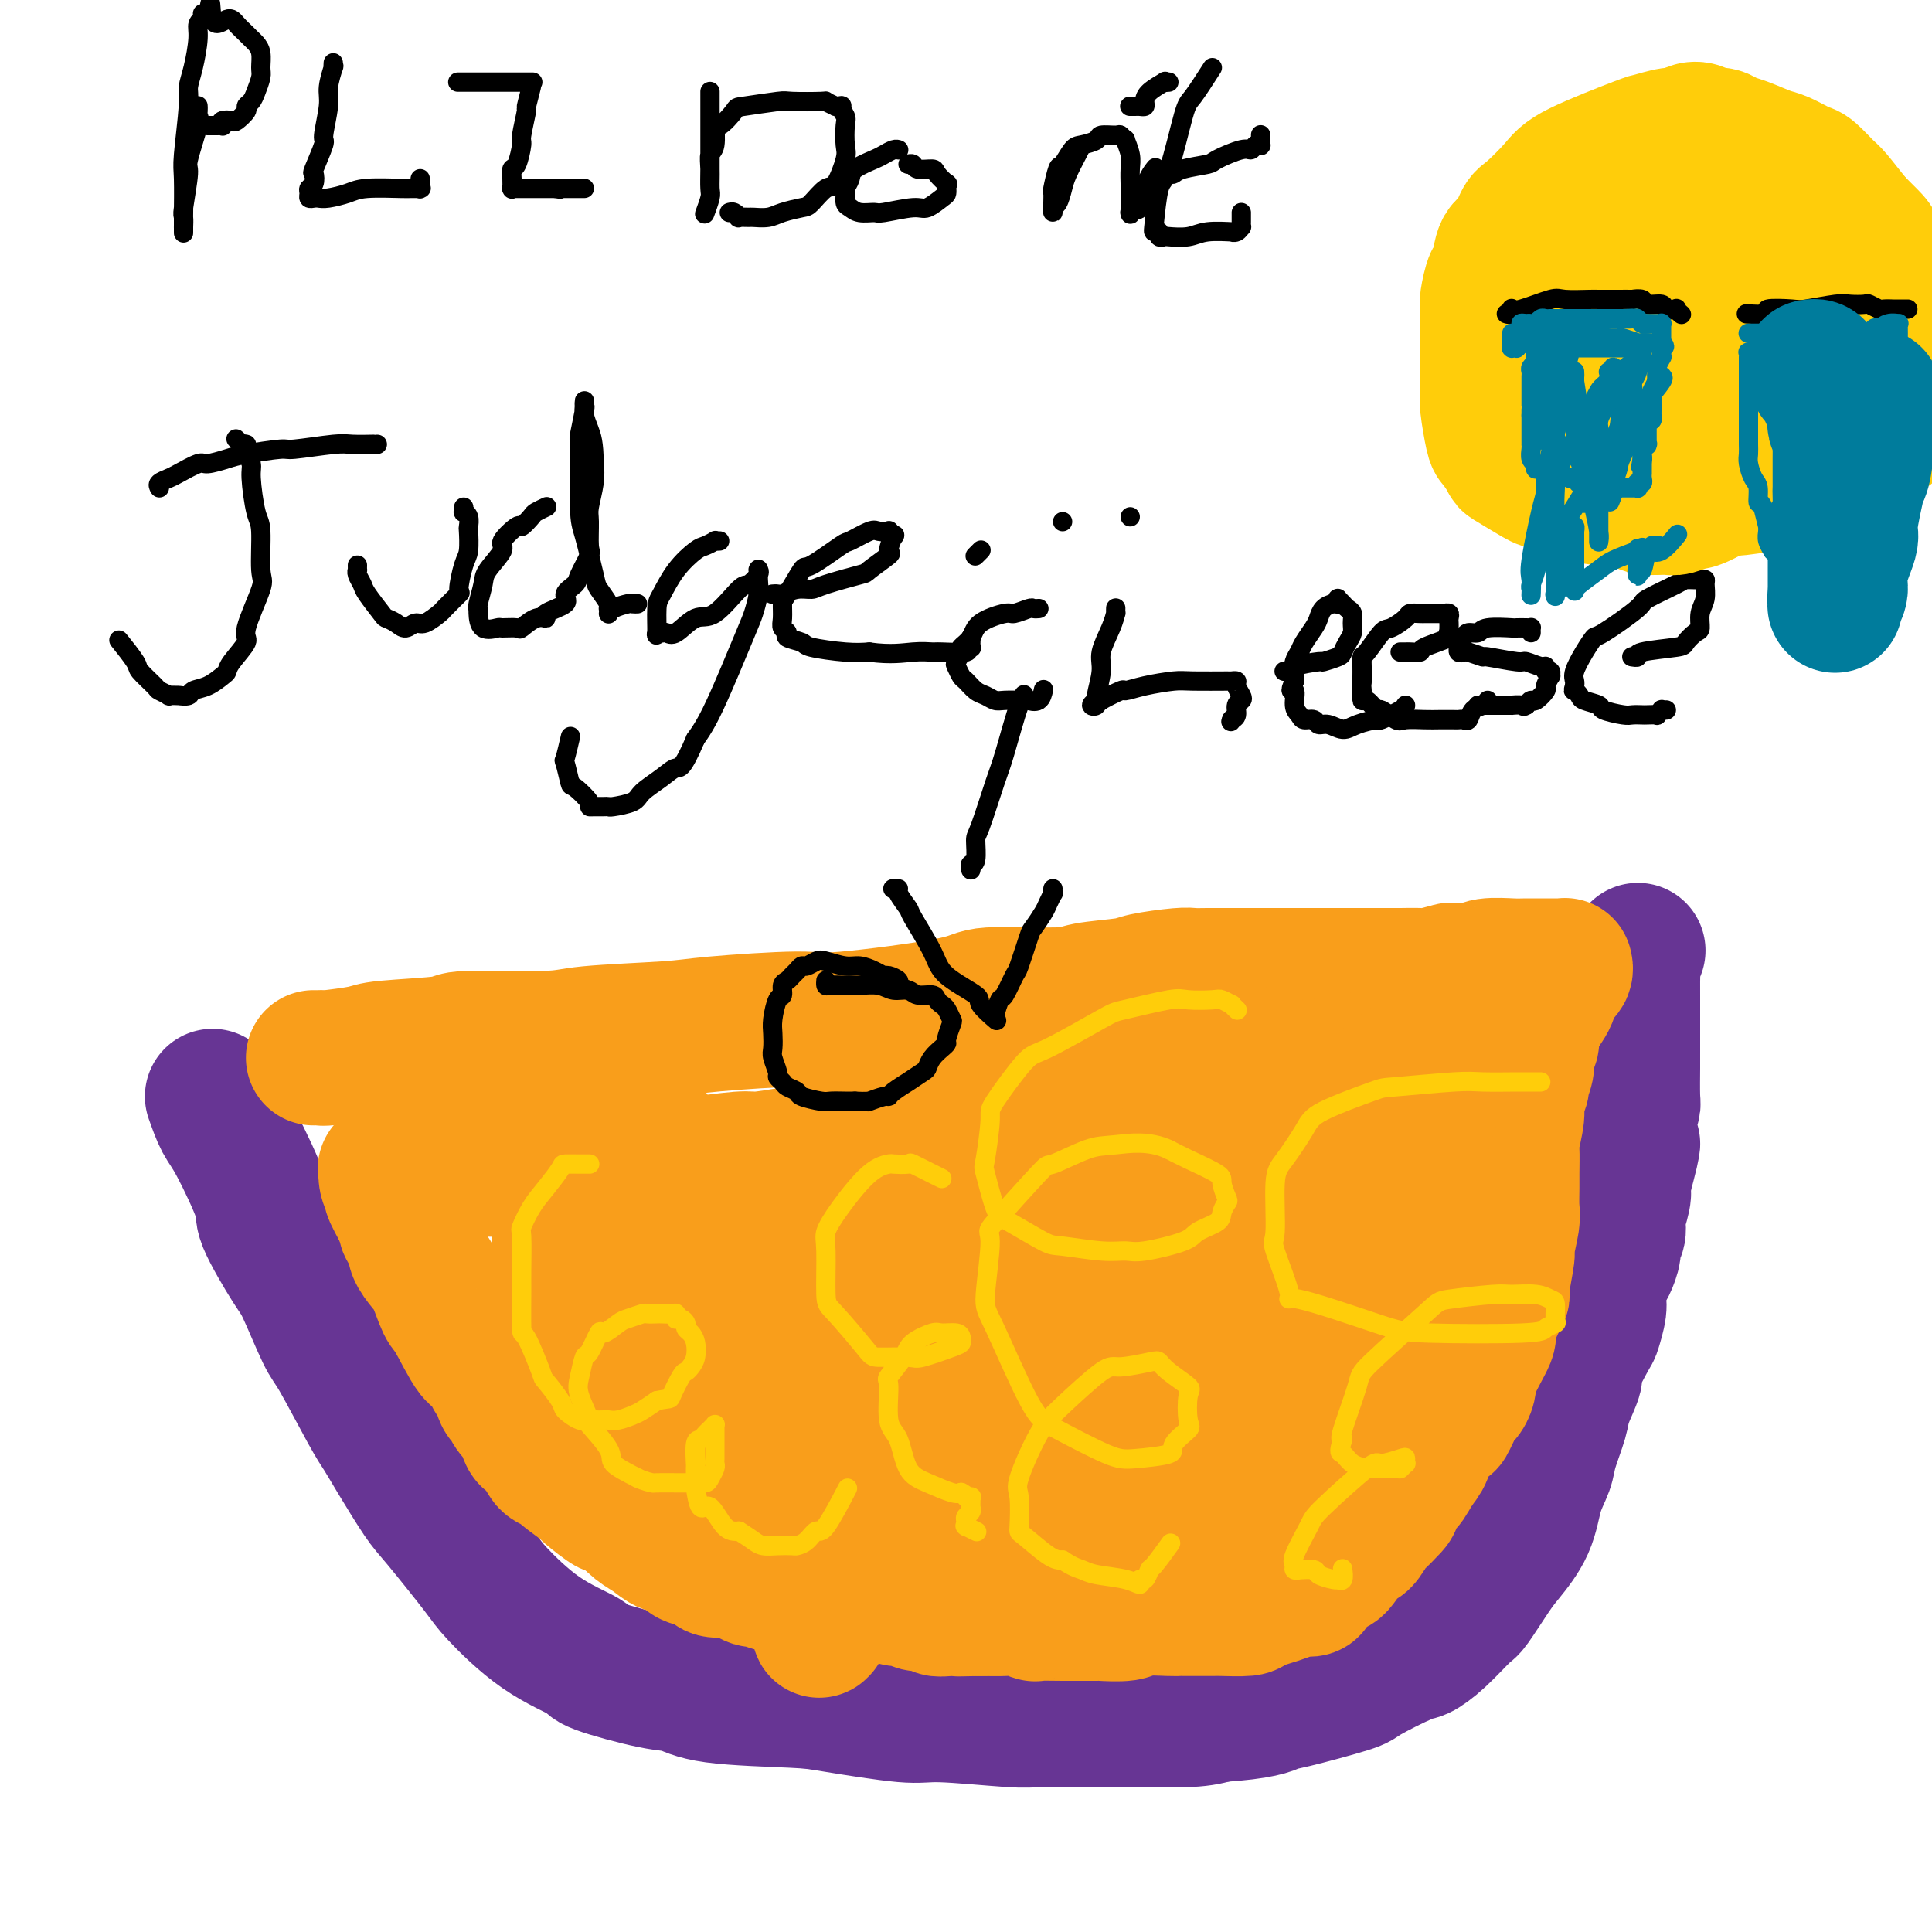 <svg viewBox='0 0 400 400' version='1.1' xmlns='http://www.w3.org/2000/svg' xmlns:xlink='http://www.w3.org/1999/xlink'><g fill='none' stroke='#673594' stroke-width='28' stroke-linecap='round' stroke-linejoin='round'><path d='M44,227c0.659,1.858 1.318,3.716 2,5c0.682,1.284 1.388,1.993 3,5c1.612,3.007 4.130,8.312 5,11c0.870,2.688 0.092,2.760 1,5c0.908,2.240 3.503,6.648 5,9c1.497,2.352 1.895,2.649 3,5c1.105,2.351 2.916,6.757 4,9c1.084,2.243 1.442,2.324 3,5c1.558,2.676 4.316,7.949 6,11c1.684,3.051 2.293,3.882 3,5c0.707,1.118 1.511,2.525 3,5c1.489,2.475 3.664,6.020 5,8c1.336,1.980 1.834,2.397 4,5c2.166,2.603 6.000,7.392 8,10c2.000,2.608 2.166,3.035 4,5c1.834,1.965 5.337,5.467 9,8c3.663,2.533 7.487,4.097 9,5c1.513,0.903 0.715,1.145 3,2c2.285,0.855 7.651,2.322 11,3c3.349,0.678 4.679,0.568 6,1c1.321,0.432 2.633,1.407 7,2c4.367,0.593 11.789,0.804 16,1c4.211,0.196 5.209,0.378 9,1c3.791,0.622 10.373,1.683 14,2c3.627,0.317 4.298,-0.111 8,0c3.702,0.111 10.436,0.763 14,1c3.564,0.237 3.958,0.061 7,0c3.042,-0.061 8.733,-0.006 12,0c3.267,0.006 4.110,-0.037 7,0c2.890,0.037 7.826,0.153 11,0c3.174,-0.153 4.587,-0.577 6,-1'/><path d='M252,355c9.297,-0.592 11.041,-1.571 12,-2c0.959,-0.429 1.134,-0.310 4,-1c2.866,-0.690 8.425,-2.191 11,-3c2.575,-0.809 2.168,-0.925 4,-2c1.832,-1.075 5.903,-3.110 8,-4c2.097,-0.890 2.221,-0.637 3,-1c0.779,-0.363 2.213,-1.344 4,-3c1.787,-1.656 3.928,-3.987 5,-5c1.072,-1.013 1.074,-0.706 2,-2c0.926,-1.294 2.777,-4.187 4,-6c1.223,-1.813 1.818,-2.544 3,-4c1.182,-1.456 2.951,-3.636 4,-6c1.049,-2.364 1.379,-4.913 2,-7c0.621,-2.087 1.534,-3.712 2,-5c0.466,-1.288 0.486,-2.238 1,-4c0.514,-1.762 1.521,-4.336 2,-6c0.479,-1.664 0.428,-2.418 1,-4c0.572,-1.582 1.765,-3.992 2,-5c0.235,-1.008 -0.488,-0.614 0,-2c0.488,-1.386 2.186,-4.553 3,-6c0.814,-1.447 0.743,-1.173 1,-2c0.257,-0.827 0.844,-2.753 1,-4c0.156,-1.247 -0.117,-1.815 0,-3c0.117,-1.185 0.624,-2.988 1,-4c0.376,-1.012 0.622,-1.232 1,-2c0.378,-0.768 0.890,-2.085 1,-3c0.110,-0.915 -0.180,-1.427 0,-2c0.180,-0.573 0.832,-1.205 1,-2c0.168,-0.795 -0.147,-1.752 0,-3c0.147,-1.248 0.756,-2.785 1,-4c0.244,-1.215 0.122,-2.107 0,-3'/><path d='M336,245c3.337,-12.329 1.679,-7.650 1,-7c-0.679,0.650 -0.378,-2.729 0,-5c0.378,-2.271 0.833,-3.436 1,-4c0.167,-0.564 0.045,-0.529 0,-2c-0.045,-1.471 -0.012,-4.450 0,-6c0.012,-1.550 0.003,-1.673 0,-3c-0.003,-1.327 -0.001,-3.859 0,-5c0.001,-1.141 0.001,-0.891 0,-2c-0.001,-1.109 -0.001,-3.577 0,-5c0.001,-1.423 0.004,-1.800 0,-2c-0.004,-0.200 -0.015,-0.222 0,-1c0.015,-0.778 0.057,-2.314 0,-3c-0.057,-0.686 -0.211,-0.524 0,-1c0.211,-0.476 0.788,-1.590 1,-2c0.212,-0.410 0.061,-0.117 0,0c-0.061,0.117 -0.030,0.059 0,0'/></g>
<g fill='none' stroke='#F99E1B' stroke-width='28' stroke-linecap='round' stroke-linejoin='round'><path d='M65,219c-0.077,-0.002 -0.154,-0.003 0,0c0.154,0.003 0.538,0.012 1,0c0.462,-0.012 1.001,-0.044 1,0c-0.001,0.044 -0.544,0.166 1,0c1.544,-0.166 5.173,-0.618 7,-1c1.827,-0.382 1.853,-0.694 5,-1c3.147,-0.306 9.416,-0.607 12,-1c2.584,-0.393 1.484,-0.878 5,-1c3.516,-0.122 11.649,0.121 16,0c4.351,-0.121 4.919,-0.604 9,-1c4.081,-0.396 11.676,-0.704 16,-1c4.324,-0.296 5.377,-0.581 10,-1c4.623,-0.419 12.814,-0.973 17,-1c4.186,-0.027 4.365,0.473 10,0c5.635,-0.473 16.725,-1.920 22,-3c5.275,-1.080 4.735,-1.795 8,-2c3.265,-0.205 10.335,0.099 14,0c3.665,-0.099 3.926,-0.601 6,-1c2.074,-0.399 5.960,-0.695 8,-1c2.040,-0.305 2.233,-0.618 4,-1c1.767,-0.382 5.110,-0.835 7,-1c1.890,-0.165 2.329,-0.044 3,0c0.671,0.044 1.575,0.012 3,0c1.425,-0.012 3.370,-0.003 4,0c0.630,0.003 -0.055,0.001 1,0c1.055,-0.001 3.851,-0.000 5,0c1.149,0.000 0.650,0.000 2,0c1.350,-0.000 4.547,-0.000 6,0c1.453,0.000 1.160,0.000 2,0c0.840,-0.000 2.811,-0.000 4,0c1.189,0.000 1.594,0.000 2,0'/><path d='M276,202c5.556,-0.000 3.447,-0.000 3,0c-0.447,0.000 0.770,0.000 2,0c1.230,-0.000 2.473,-0.000 3,0c0.527,0.000 0.337,0.001 1,0c0.663,-0.001 2.179,-0.004 3,0c0.821,0.004 0.949,0.015 2,0c1.051,-0.015 3.027,-0.056 4,0c0.973,0.056 0.943,0.207 2,0c1.057,-0.207 3.200,-0.774 4,-1c0.800,-0.226 0.256,-0.113 1,0c0.744,0.113 2.774,0.226 4,0c1.226,-0.226 1.647,-0.793 3,-1c1.353,-0.207 3.637,-0.056 5,0c1.363,0.056 1.805,0.015 3,0c1.195,-0.015 3.143,-0.004 4,0c0.857,0.004 0.622,0.001 1,0c0.378,-0.001 1.369,-0.001 2,0c0.631,0.001 0.902,0.003 1,0c0.098,-0.003 0.023,-0.011 0,0c-0.023,0.011 0.005,0.043 0,0c-0.005,-0.043 -0.043,-0.159 0,0c0.043,0.159 0.167,0.594 0,1c-0.167,0.406 -0.625,0.783 -1,1c-0.375,0.217 -0.668,0.275 -1,1c-0.332,0.725 -0.705,2.118 -1,3c-0.295,0.882 -0.513,1.252 -1,2c-0.487,0.748 -1.244,1.874 -2,3'/><path d='M318,211c-0.995,1.751 -0.984,0.628 -1,1c-0.016,0.372 -0.061,2.240 0,3c0.061,0.760 0.228,0.411 0,1c-0.228,0.589 -0.850,2.115 -1,3c-0.150,0.885 0.171,1.130 0,2c-0.171,0.870 -0.834,2.367 -1,3c-0.166,0.633 0.166,0.404 0,1c-0.166,0.596 -0.829,2.019 -1,3c-0.171,0.981 0.150,1.521 0,3c-0.150,1.479 -0.773,3.898 -1,5c-0.227,1.102 -0.060,0.886 0,2c0.060,1.114 0.012,3.557 0,5c-0.012,1.443 0.012,1.888 0,3c-0.012,1.112 -0.060,2.893 0,4c0.060,1.107 0.227,1.539 0,3c-0.227,1.461 -0.847,3.949 -1,5c-0.153,1.051 0.161,0.664 0,2c-0.161,1.336 -0.797,4.395 -1,6c-0.203,1.605 0.026,1.756 0,2c-0.026,0.244 -0.307,0.583 -1,2c-0.693,1.417 -1.797,3.914 -2,5c-0.203,1.086 0.494,0.760 0,2c-0.494,1.240 -2.178,4.046 -3,6c-0.822,1.954 -0.781,3.057 -1,4c-0.219,0.943 -0.696,1.726 -1,2c-0.304,0.274 -0.434,0.040 -1,1c-0.566,0.960 -1.569,3.114 -2,4c-0.431,0.886 -0.291,0.506 -1,1c-0.709,0.494 -2.268,1.864 -3,3c-0.732,1.136 -0.638,2.039 -1,3c-0.362,0.961 -1.181,1.981 -2,3'/><path d='M293,304c-2.965,5.490 -1.879,2.214 -2,2c-0.121,-0.214 -1.450,2.634 -2,4c-0.550,1.366 -0.320,1.252 -1,2c-0.680,0.748 -2.269,2.359 -3,3c-0.731,0.641 -0.603,0.313 -1,1c-0.397,0.687 -1.319,2.391 -2,3c-0.681,0.609 -1.122,0.125 -2,1c-0.878,0.875 -2.194,3.110 -3,4c-0.806,0.890 -1.104,0.437 -2,1c-0.896,0.563 -2.392,2.143 -3,3c-0.608,0.857 -0.330,0.990 -1,1c-0.670,0.010 -2.289,-0.102 -3,0c-0.711,0.102 -0.515,0.420 -2,1c-1.485,0.580 -4.649,1.423 -6,2c-1.351,0.577 -0.887,0.886 -2,1c-1.113,0.114 -3.803,0.031 -5,0c-1.197,-0.031 -0.902,-0.009 -2,0c-1.098,0.009 -3.589,0.006 -5,0c-1.411,-0.006 -1.742,-0.016 -2,0c-0.258,0.016 -0.444,0.057 -2,0c-1.556,-0.057 -4.483,-0.211 -6,0c-1.517,0.211 -1.624,0.789 -3,1c-1.376,0.211 -4.019,0.056 -5,0c-0.981,-0.056 -0.299,-0.014 -1,0c-0.701,0.014 -2.786,0.000 -4,0c-1.214,-0.000 -1.559,0.014 -3,0c-1.441,-0.014 -3.980,-0.056 -5,0c-1.020,0.056 -0.521,0.211 -1,0c-0.479,-0.211 -1.937,-0.788 -3,-1c-1.063,-0.212 -1.732,-0.061 -3,0c-1.268,0.061 -3.134,0.030 -5,0'/><path d='M203,333c-8.783,0.159 -2.240,0.058 -1,0c1.240,-0.058 -2.823,-0.072 -5,0c-2.177,0.072 -2.468,0.231 -3,0c-0.532,-0.231 -1.305,-0.850 -2,-1c-0.695,-0.150 -1.311,0.171 -2,0c-0.689,-0.171 -1.451,-0.834 -2,-1c-0.549,-0.166 -0.884,0.166 -2,0c-1.116,-0.166 -3.013,-0.829 -4,-1c-0.987,-0.171 -1.064,0.150 -2,0c-0.936,-0.150 -2.730,-0.773 -4,-1c-1.270,-0.227 -2.017,-0.060 -3,0c-0.983,0.060 -2.204,0.012 -3,0c-0.796,-0.012 -1.167,0.012 -2,0c-0.833,-0.012 -2.129,-0.060 -3,0c-0.871,0.060 -1.318,0.227 -2,0c-0.682,-0.227 -1.600,-0.848 -2,-1c-0.400,-0.152 -0.283,0.166 -1,0c-0.717,-0.166 -2.270,-0.815 -3,-1c-0.730,-0.185 -0.637,0.095 -1,0c-0.363,-0.095 -1.180,-0.564 -2,-1c-0.820,-0.436 -1.641,-0.838 -2,-1c-0.359,-0.162 -0.256,-0.083 -1,0c-0.744,0.083 -2.335,0.172 -3,0c-0.665,-0.172 -0.404,-0.605 -1,-1c-0.596,-0.395 -2.049,-0.753 -3,-1c-0.951,-0.247 -1.398,-0.383 -2,-1c-0.602,-0.617 -1.357,-1.715 -2,-2c-0.643,-0.285 -1.172,0.243 -2,0c-0.828,-0.243 -1.954,-1.258 -3,-2c-1.046,-0.742 -2.013,-1.212 -3,-2c-0.987,-0.788 -1.993,-1.894 -3,-3'/><path d='M129,313c-3.375,-1.905 -2.314,-0.667 -3,-1c-0.686,-0.333 -3.119,-2.236 -4,-3c-0.881,-0.764 -0.211,-0.389 -1,-1c-0.789,-0.611 -3.039,-2.209 -4,-3c-0.961,-0.791 -0.634,-0.775 -1,-1c-0.366,-0.225 -1.425,-0.691 -2,-1c-0.575,-0.309 -0.664,-0.462 -1,-1c-0.336,-0.538 -0.917,-1.462 -1,-2c-0.083,-0.538 0.333,-0.689 0,-1c-0.333,-0.311 -1.417,-0.783 -2,-1c-0.583,-0.217 -0.667,-0.181 -1,-1c-0.333,-0.819 -0.915,-2.493 -1,-3c-0.085,-0.507 0.328,0.154 0,0c-0.328,-0.154 -1.396,-1.123 -2,-2c-0.604,-0.877 -0.743,-1.662 -1,-2c-0.257,-0.338 -0.633,-0.227 -1,-1c-0.367,-0.773 -0.725,-2.428 -1,-3c-0.275,-0.572 -0.468,-0.062 -1,-1c-0.532,-0.938 -1.402,-3.326 -2,-4c-0.598,-0.674 -0.922,0.364 -2,-1c-1.078,-1.364 -2.909,-5.132 -4,-7c-1.091,-1.868 -1.440,-1.837 -2,-3c-0.560,-1.163 -1.330,-3.520 -2,-5c-0.670,-1.480 -1.241,-2.083 -2,-3c-0.759,-0.917 -1.705,-2.147 -2,-3c-0.295,-0.853 0.062,-1.328 0,-2c-0.062,-0.672 -0.542,-1.541 -1,-2c-0.458,-0.459 -0.892,-0.508 -1,-1c-0.108,-0.492 0.112,-1.426 0,-2c-0.112,-0.574 -0.556,-0.787 -1,-1'/><path d='M83,251c-4.113,-7.488 -0.896,-2.706 0,-1c0.896,1.706 -0.531,0.338 -1,-1c-0.469,-1.338 0.018,-2.645 0,-3c-0.018,-0.355 -0.541,0.241 -1,0c-0.459,-0.241 -0.855,-1.318 -1,-2c-0.145,-0.682 -0.039,-0.967 0,-1c0.039,-0.033 0.011,0.187 0,0c-0.011,-0.187 -0.005,-0.782 0,-1c0.005,-0.218 0.009,-0.058 0,0c-0.009,0.058 -0.032,0.016 0,0c0.032,-0.016 0.117,-0.004 0,0c-0.117,0.004 -0.436,0.001 0,0c0.436,-0.001 1.627,-0.001 2,0c0.373,0.001 -0.073,0.001 1,0c1.073,-0.001 3.665,-0.004 5,0c1.335,0.004 1.414,0.015 3,0c1.586,-0.015 4.679,-0.057 8,0c3.321,0.057 6.869,0.211 9,0c2.131,-0.211 2.846,-0.789 4,-1c1.154,-0.211 2.747,-0.055 5,0c2.253,0.055 5.167,0.011 7,0c1.833,-0.011 2.584,0.012 5,0c2.416,-0.012 6.495,-0.058 9,0c2.505,0.058 3.434,0.222 6,0c2.566,-0.222 6.768,-0.829 9,-1c2.232,-0.171 2.495,0.094 4,0c1.505,-0.094 4.253,-0.547 7,-1'/><path d='M164,239c13.191,-0.419 5.169,0.032 4,0c-1.169,-0.032 4.516,-0.549 7,-1c2.484,-0.451 1.768,-0.838 3,-1c1.232,-0.162 4.414,-0.099 6,0c1.586,0.099 1.576,0.234 3,0c1.424,-0.234 4.281,-0.837 6,-1c1.719,-0.163 2.301,0.115 4,0c1.699,-0.115 4.515,-0.622 6,-1c1.485,-0.378 1.640,-0.626 3,-1c1.360,-0.374 3.925,-0.874 5,-1c1.075,-0.126 0.658,0.121 2,0c1.342,-0.121 4.441,-0.611 6,-1c1.559,-0.389 1.577,-0.677 3,-1c1.423,-0.323 4.249,-0.682 6,-1c1.751,-0.318 2.426,-0.596 3,-1c0.574,-0.404 1.048,-0.933 3,-1c1.952,-0.067 5.381,0.329 7,0c1.619,-0.329 1.427,-1.385 3,-2c1.573,-0.615 4.910,-0.791 7,-1c2.090,-0.209 2.931,-0.451 5,-1c2.069,-0.549 5.364,-1.405 8,-2c2.636,-0.595 4.613,-0.929 6,-1c1.387,-0.071 2.184,0.122 3,0c0.816,-0.122 1.652,-0.558 4,-1c2.348,-0.442 6.209,-0.889 8,-1c1.791,-0.111 1.512,0.114 3,0c1.488,-0.114 4.741,-0.566 6,-1c1.259,-0.434 0.523,-0.848 1,-1c0.477,-0.152 2.167,-0.041 3,0c0.833,0.041 0.809,0.012 1,0c0.191,-0.012 0.595,-0.006 1,0'/><path d='M300,217c21.038,-3.388 5.634,-0.859 0,0c-5.634,0.859 -1.497,0.046 0,0c1.497,-0.046 0.356,0.674 0,1c-0.356,0.326 0.074,0.259 0,1c-0.074,0.741 -0.651,2.290 -1,3c-0.349,0.710 -0.471,0.581 -1,2c-0.529,1.419 -1.465,4.388 -2,6c-0.535,1.612 -0.668,1.868 -1,3c-0.332,1.132 -0.862,3.139 -1,4c-0.138,0.861 0.116,0.574 0,1c-0.116,0.426 -0.601,1.563 -1,3c-0.399,1.437 -0.711,3.173 -1,4c-0.289,0.827 -0.556,0.743 -1,2c-0.444,1.257 -1.065,3.853 -1,5c0.065,1.147 0.814,0.843 0,2c-0.814,1.157 -3.193,3.774 -4,5c-0.807,1.226 -0.044,1.061 0,2c0.044,0.939 -0.632,2.981 -1,4c-0.368,1.019 -0.427,1.016 -1,2c-0.573,0.984 -1.659,2.956 -2,4c-0.341,1.044 0.063,1.159 0,2c-0.063,0.841 -0.595,2.407 -1,3c-0.405,0.593 -0.684,0.212 -1,1c-0.316,0.788 -0.667,2.744 -1,4c-0.333,1.256 -0.646,1.811 -1,3c-0.354,1.189 -0.749,3.012 -1,4c-0.251,0.988 -0.357,1.139 -1,2c-0.643,0.861 -1.821,2.430 -3,4'/><path d='M273,294c-4.160,11.998 -1.061,3.494 -1,1c0.061,-2.494 -2.916,1.023 -4,3c-1.084,1.977 -0.275,2.416 -1,3c-0.725,0.584 -2.982,1.315 -4,2c-1.018,0.685 -0.796,1.324 -2,2c-1.204,0.676 -3.836,1.390 -5,2c-1.164,0.610 -0.862,1.116 -2,2c-1.138,0.884 -3.715,2.146 -5,3c-1.285,0.854 -1.276,1.301 -2,2c-0.724,0.699 -2.181,1.652 -3,2c-0.819,0.348 -1.000,0.093 -1,0c0.000,-0.093 0.182,-0.025 0,0c-0.182,0.025 -0.728,0.006 -1,0c-0.272,-0.006 -0.269,0.001 0,0c0.269,-0.001 0.806,-0.011 1,0c0.194,0.011 0.046,0.043 0,0c-0.046,-0.043 0.011,-0.161 0,0c-0.011,0.161 -0.090,0.601 0,0c0.090,-0.601 0.350,-2.241 1,-4c0.650,-1.759 1.690,-3.635 3,-6c1.310,-2.365 2.891,-5.218 4,-7c1.109,-1.782 1.748,-2.493 4,-5c2.252,-2.507 6.119,-6.811 8,-9c1.881,-2.189 1.777,-2.264 3,-4c1.223,-1.736 3.774,-5.133 5,-7c1.226,-1.867 1.129,-2.205 2,-4c0.871,-1.795 2.711,-5.047 4,-7c1.289,-1.953 2.026,-2.606 3,-4c0.974,-1.394 2.185,-3.529 3,-5c0.815,-1.471 1.233,-2.277 2,-4c0.767,-1.723 1.884,-4.361 3,-7'/><path d='M288,243c3.079,-5.093 2.275,-2.324 2,-3c-0.275,-0.676 -0.021,-4.795 0,-7c0.021,-2.205 -0.190,-2.496 0,-4c0.190,-1.504 0.783,-4.221 1,-5c0.217,-0.779 0.058,0.380 0,0c-0.058,-0.380 -0.016,-2.297 0,-3c0.016,-0.703 0.006,-0.190 0,0c-0.006,0.190 -0.006,0.056 0,0c0.006,-0.056 0.019,-0.034 0,0c-0.019,0.034 -0.070,0.081 0,0c0.070,-0.081 0.263,-0.291 0,0c-0.263,0.291 -0.980,1.081 -1,1c-0.020,-0.081 0.659,-1.034 -2,1c-2.659,2.034 -8.654,7.055 -12,10c-3.346,2.945 -4.041,3.815 -9,9c-4.959,5.185 -14.182,14.685 -19,20c-4.818,5.315 -5.230,6.443 -8,10c-2.770,3.557 -7.897,9.542 -10,12c-2.103,2.458 -1.183,1.391 -2,2c-0.817,0.609 -3.373,2.896 -4,4c-0.627,1.104 0.674,1.024 0,2c-0.674,0.976 -3.325,3.006 -4,4c-0.675,0.994 0.625,0.951 0,2c-0.625,1.049 -3.176,3.189 -4,4c-0.824,0.811 0.081,0.294 -1,2c-1.081,1.706 -4.146,5.634 -6,8c-1.854,2.366 -2.497,3.170 -3,4c-0.503,0.830 -0.866,1.685 -1,2c-0.134,0.315 -0.038,0.090 0,0c0.038,-0.090 0.019,-0.045 0,0'/><path d='M205,318c-6.640,8.659 -1.738,2.308 0,0c1.738,-2.308 0.314,-0.571 0,0c-0.314,0.571 0.482,-0.022 1,-1c0.518,-0.978 0.759,-2.339 1,-3c0.241,-0.661 0.484,-0.621 2,-3c1.516,-2.379 4.305,-7.176 6,-10c1.695,-2.824 2.295,-3.674 3,-5c0.705,-1.326 1.515,-3.127 3,-6c1.485,-2.873 3.645,-6.816 5,-9c1.355,-2.184 1.906,-2.608 3,-5c1.094,-2.392 2.731,-6.753 4,-9c1.269,-2.247 2.168,-2.380 3,-4c0.832,-1.620 1.596,-4.726 2,-6c0.404,-1.274 0.448,-0.716 1,-2c0.552,-1.284 1.612,-4.410 2,-6c0.388,-1.590 0.104,-1.642 0,-3c-0.104,-1.358 -0.030,-4.021 0,-5c0.030,-0.979 0.014,-0.275 0,0c-0.014,0.275 -0.027,0.120 0,0c0.027,-0.120 0.094,-0.203 0,0c-0.094,0.203 -0.350,0.694 -1,2c-0.650,1.306 -1.693,3.427 -3,5c-1.307,1.573 -2.879,2.599 -7,7c-4.121,4.401 -10.792,12.176 -15,17c-4.208,4.824 -5.953,6.695 -9,10c-3.047,3.305 -7.397,8.044 -9,10c-1.603,1.956 -0.458,1.130 0,1c0.458,-0.130 0.229,0.435 0,1'/><path d='M197,294c-6.808,8.270 -1.827,2.445 0,0c1.827,-2.445 0.500,-1.510 0,-1c-0.500,0.510 -0.172,0.593 0,0c0.172,-0.593 0.190,-1.864 0,-2c-0.190,-0.136 -0.588,0.863 0,-1c0.588,-1.863 2.161,-6.589 3,-9c0.839,-2.411 0.943,-2.506 2,-6c1.057,-3.494 3.068,-10.386 4,-14c0.932,-3.614 0.786,-3.949 1,-5c0.214,-1.051 0.789,-2.818 1,-4c0.211,-1.182 0.058,-1.780 0,-2c-0.058,-0.220 -0.020,-0.063 0,0c0.020,0.063 0.022,0.033 0,0c-0.022,-0.033 -0.067,-0.070 0,0c0.067,0.070 0.247,0.245 0,1c-0.247,0.755 -0.922,2.089 -1,3c-0.078,0.911 0.442,1.400 -3,9c-3.442,7.600 -10.845,22.313 -15,31c-4.155,8.687 -5.061,11.348 -8,18c-2.939,6.652 -7.911,17.294 -10,22c-2.089,4.706 -1.293,3.476 -1,3c0.293,-0.476 0.085,-0.199 0,0c-0.085,0.199 -0.047,0.321 0,0c0.047,-0.321 0.103,-1.083 0,-1c-0.103,0.083 -0.365,1.011 0,-1c0.365,-2.011 1.358,-6.962 2,-10c0.642,-3.038 0.935,-4.165 2,-9c1.065,-4.835 2.902,-13.379 4,-18c1.098,-4.621 1.457,-5.320 2,-9c0.543,-3.680 1.272,-10.340 2,-17'/><path d='M182,272c2.022,-11.062 1.078,-6.217 1,-6c-0.078,0.217 0.712,-4.193 1,-6c0.288,-1.807 0.075,-1.012 0,-1c-0.075,0.012 -0.011,-0.758 0,-1c0.011,-0.242 -0.032,0.045 0,0c0.032,-0.045 0.138,-0.422 0,0c-0.138,0.422 -0.518,1.643 -1,2c-0.482,0.357 -1.064,-0.149 -3,3c-1.936,3.149 -5.226,9.954 -7,14c-1.774,4.046 -2.030,5.334 -4,8c-1.970,2.666 -5.652,6.709 -7,9c-1.348,2.291 -0.361,2.829 0,3c0.361,0.171 0.096,-0.024 0,0c-0.096,0.024 -0.025,0.266 0,0c0.025,-0.266 0.002,-1.039 0,-1c-0.002,0.039 0.016,0.889 0,0c-0.016,-0.889 -0.065,-3.516 0,-5c0.065,-1.484 0.243,-1.823 0,-5c-0.243,-3.177 -0.906,-9.191 -1,-13c-0.094,-3.809 0.382,-5.414 0,-8c-0.382,-2.586 -1.620,-6.155 -2,-8c-0.380,-1.845 0.099,-1.967 0,-2c-0.099,-0.033 -0.776,0.025 -1,0c-0.224,-0.025 0.003,-0.131 0,0c-0.003,0.131 -0.238,0.499 0,0c0.238,-0.499 0.949,-1.865 0,0c-0.949,1.865 -3.557,6.961 -6,12c-2.443,5.039 -4.722,10.019 -7,15'/><path d='M145,282c-3.509,9.320 -5.280,20.121 -6,26c-0.720,5.879 -0.389,6.836 0,8c0.389,1.164 0.836,2.536 1,3c0.164,0.464 0.044,0.019 0,0c-0.044,-0.019 -0.012,0.387 0,0c0.012,-0.387 0.004,-1.567 0,-2c-0.004,-0.433 -0.004,-0.118 0,-3c0.004,-2.882 0.011,-8.962 0,-12c-0.011,-3.038 -0.039,-3.034 0,-6c0.039,-2.966 0.146,-8.901 0,-15c-0.146,-6.099 -0.546,-12.361 -1,-16c-0.454,-3.639 -0.963,-4.656 -1,-6c-0.037,-1.344 0.397,-3.014 0,-7c-0.397,-3.986 -1.624,-10.288 -2,-13c-0.376,-2.712 0.099,-1.834 0,-2c-0.099,-0.166 -0.771,-1.377 -1,-2c-0.229,-0.623 -0.014,-0.660 0,0c0.014,0.660 -0.172,2.015 0,2c0.172,-0.015 0.701,-1.402 0,2c-0.701,3.402 -2.633,11.591 -4,16c-1.367,4.409 -2.170,5.038 -3,10c-0.830,4.962 -1.686,14.258 -2,19c-0.314,4.742 -0.084,4.931 0,6c0.084,1.069 0.023,3.019 0,4c-0.023,0.981 -0.006,0.995 0,1c0.006,0.005 0.002,0.001 0,0c-0.002,-0.001 -0.001,-0.001 0,0'/><path d='M126,295c-1.381,9.136 -0.334,1.975 0,-1c0.334,-2.975 -0.047,-1.765 -1,-2c-0.953,-0.235 -2.479,-1.917 -3,-3c-0.521,-1.083 -0.038,-1.568 0,-2c0.038,-0.432 -0.368,-0.810 -1,-2c-0.632,-1.190 -1.490,-3.191 -2,-4c-0.510,-0.809 -0.673,-0.428 -1,-1c-0.327,-0.572 -0.820,-2.099 -1,-3c-0.180,-0.901 -0.048,-1.175 0,-2c0.048,-0.825 0.013,-2.199 0,-3c-0.013,-0.801 -0.002,-1.029 0,-2c0.002,-0.971 -0.003,-2.685 0,-4c0.003,-1.315 0.015,-2.232 0,-3c-0.015,-0.768 -0.056,-1.386 0,-2c0.056,-0.614 0.210,-1.224 0,-2c-0.210,-0.776 -0.783,-1.720 -1,-2c-0.217,-0.280 -0.078,0.102 0,0c0.078,-0.102 0.093,-0.689 0,-1c-0.093,-0.311 -0.295,-0.348 0,0c0.295,0.348 1.088,1.080 1,1c-0.088,-0.080 -1.056,-0.971 0,1c1.056,1.971 4.135,6.805 5,9c0.865,2.195 -0.483,1.751 0,4c0.483,2.249 2.797,7.192 4,10c1.203,2.808 1.295,3.482 2,6c0.705,2.518 2.024,6.881 3,9c0.976,2.119 1.609,1.994 2,2c0.391,0.006 0.540,0.145 1,1c0.460,0.855 1.230,2.428 2,4'/><path d='M136,303c3.787,7.894 3.255,4.128 4,3c0.745,-1.128 2.766,0.381 4,1c1.234,0.619 1.679,0.348 4,1c2.321,0.652 6.516,2.227 9,3c2.484,0.773 3.255,0.743 6,1c2.745,0.257 7.464,0.802 10,1c2.536,0.198 2.889,0.049 5,0c2.111,-0.049 5.981,0.001 8,0c2.019,-0.001 2.186,-0.053 4,0c1.814,0.053 5.273,0.210 7,0c1.727,-0.210 1.720,-0.788 3,-1c1.280,-0.212 3.847,-0.057 5,0c1.153,0.057 0.894,0.015 2,0c1.106,-0.015 3.579,-0.004 5,0c1.421,0.004 1.791,0.000 3,0c1.209,-0.000 3.259,0.004 4,0c0.741,-0.004 0.174,-0.015 1,0c0.826,0.015 3.044,0.057 4,0c0.956,-0.057 0.649,-0.211 1,0c0.351,0.211 1.358,0.789 2,1c0.642,0.211 0.917,0.057 1,0c0.083,-0.057 -0.027,-0.015 0,0c0.027,0.015 0.189,0.004 1,0c0.811,-0.004 2.269,-0.001 3,0c0.731,0.001 0.735,0.000 1,0c0.265,-0.000 0.790,-0.000 1,0c0.210,0.000 0.105,0.000 0,0'/></g>
<g fill='none' stroke='#FFCD0A' stroke-width='4' stroke-linecap='round' stroke-linejoin='round'><path d='M122,241c-0.000,-0.000 -0.000,-0.000 0,0c0.000,0.000 0.001,0.000 0,0c-0.001,-0.000 -0.004,-0.000 0,0c0.004,0.000 0.014,0.000 0,0c-0.014,-0.000 -0.053,-0.000 0,0c0.053,0.000 0.199,0.001 0,0c-0.199,-0.001 -0.742,-0.002 -1,0c-0.258,0.002 -0.232,0.008 -1,0c-0.768,-0.008 -2.329,-0.030 -3,0c-0.671,0.030 -0.453,0.110 -1,1c-0.547,0.890 -1.859,2.589 -3,4c-1.141,1.411 -2.109,2.535 -3,4c-0.891,1.465 -1.703,3.270 -2,4c-0.297,0.730 -0.079,0.385 0,2c0.079,1.615 0.018,5.190 0,7c-0.018,1.810 0.006,1.854 0,4c-0.006,2.146 -0.043,6.392 0,8c0.043,1.608 0.167,0.576 1,2c0.833,1.424 2.376,5.303 3,7c0.624,1.697 0.328,1.211 1,2c0.672,0.789 2.311,2.852 3,4c0.689,1.148 0.426,1.379 1,2c0.574,0.621 1.985,1.630 3,2c1.015,0.370 1.636,0.100 2,0c0.364,-0.100 0.472,-0.030 1,0c0.528,0.030 1.478,0.020 2,0c0.522,-0.020 0.618,-0.050 1,0c0.382,0.050 1.051,0.178 2,0c0.949,-0.178 2.179,-0.663 3,-1c0.821,-0.337 1.235,-0.525 2,-1c0.765,-0.475 1.883,-1.238 3,-2'/><path d='M136,290c3.046,-0.616 2.662,-0.156 3,-1c0.338,-0.844 1.398,-2.992 2,-4c0.602,-1.008 0.747,-0.876 1,-1c0.253,-0.124 0.614,-0.506 1,-1c0.386,-0.494 0.798,-1.102 1,-2c0.202,-0.898 0.195,-2.087 0,-3c-0.195,-0.913 -0.578,-1.551 -1,-2c-0.422,-0.449 -0.884,-0.708 -1,-1c-0.116,-0.292 0.113,-0.618 0,-1c-0.113,-0.382 -0.568,-0.820 -1,-1c-0.432,-0.180 -0.841,-0.101 -1,0c-0.159,0.101 -0.069,0.223 0,0c0.069,-0.223 0.116,-0.792 0,-1c-0.116,-0.208 -0.396,-0.057 -1,0c-0.604,0.057 -1.531,0.019 -2,0c-0.469,-0.019 -0.480,-0.018 -1,0c-0.520,0.018 -1.547,0.052 -2,0c-0.453,-0.052 -0.330,-0.190 -1,0c-0.670,0.190 -2.134,0.707 -3,1c-0.866,0.293 -1.135,0.362 -2,1c-0.865,0.638 -2.326,1.844 -3,2c-0.674,0.156 -0.561,-0.736 -1,0c-0.439,0.736 -1.429,3.102 -2,4c-0.571,0.898 -0.721,0.327 -1,1c-0.279,0.673 -0.687,2.589 -1,4c-0.313,1.411 -0.533,2.317 0,4c0.533,1.683 1.817,4.144 2,5c0.183,0.856 -0.734,0.106 0,1c0.734,0.894 3.121,3.433 4,5c0.879,1.567 0.251,2.162 1,3c0.749,0.838 2.874,1.919 5,3'/><path d='M132,306c1.461,0.691 2.612,0.917 3,1c0.388,0.083 0.011,0.022 1,0c0.989,-0.022 3.344,-0.005 4,0c0.656,0.005 -0.385,-0.001 0,0c0.385,0.001 2.198,0.008 3,0c0.802,-0.008 0.593,-0.030 1,0c0.407,0.030 1.430,0.111 2,0c0.570,-0.111 0.689,-0.414 1,-1c0.311,-0.586 0.815,-1.456 1,-2c0.185,-0.544 0.049,-0.762 0,-1c-0.049,-0.238 -0.013,-0.497 0,-1c0.013,-0.503 0.004,-1.249 0,-2c-0.004,-0.751 -0.001,-1.507 0,-2c0.001,-0.493 0.001,-0.721 0,-1c-0.001,-0.279 -0.003,-0.608 0,-1c0.003,-0.392 0.012,-0.849 0,-1c-0.012,-0.151 -0.044,0.002 0,0c0.044,-0.002 0.166,-0.158 0,0c-0.166,0.158 -0.619,0.632 -1,1c-0.381,0.368 -0.691,0.632 -1,1c-0.309,0.368 -0.619,0.842 -1,1c-0.381,0.158 -0.835,-0.001 -1,1c-0.165,1.001 -0.042,3.160 0,4c0.042,0.840 0.002,0.361 0,1c-0.002,0.639 0.033,2.395 0,3c-0.033,0.605 -0.133,0.057 0,1c0.133,0.943 0.500,3.376 1,4c0.500,0.624 1.135,-0.563 2,0c0.865,0.563 1.962,2.875 3,4c1.038,1.125 2.019,1.062 3,1'/><path d='M153,317c1.832,1.166 2.412,1.581 3,2c0.588,0.419 1.182,0.843 2,1c0.818,0.157 1.858,0.048 3,0c1.142,-0.048 2.387,-0.034 3,0c0.613,0.034 0.596,0.088 1,0c0.404,-0.088 1.230,-0.319 2,-1c0.770,-0.681 1.485,-1.811 2,-2c0.515,-0.189 0.831,0.565 2,-1c1.169,-1.565 3.191,-5.447 4,-7c0.809,-1.553 0.404,-0.776 0,0'/><path d='M256,209c0.128,0.121 0.256,0.243 0,0c-0.256,-0.243 -0.895,-0.849 -1,-1c-0.105,-0.151 0.323,0.154 0,0c-0.323,-0.154 -1.396,-0.766 -2,-1c-0.604,-0.234 -0.737,-0.089 -2,0c-1.263,0.089 -3.655,0.122 -5,0c-1.345,-0.122 -1.644,-0.401 -4,0c-2.356,0.401 -6.769,1.480 -9,2c-2.231,0.520 -2.282,0.479 -5,2c-2.718,1.521 -8.105,4.605 -11,6c-2.895,1.395 -3.299,1.103 -5,3c-1.701,1.897 -4.698,5.983 -6,8c-1.302,2.017 -0.908,1.966 -1,4c-0.092,2.034 -0.670,6.153 -1,8c-0.330,1.847 -0.414,1.422 0,3c0.414,1.578 1.324,5.159 2,7c0.676,1.841 1.119,1.943 3,3c1.881,1.057 5.201,3.069 7,4c1.799,0.931 2.076,0.779 4,1c1.924,0.221 5.496,0.813 8,1c2.504,0.187 3.939,-0.033 5,0c1.061,0.033 1.747,0.319 4,0c2.253,-0.319 6.071,-1.241 8,-2c1.929,-0.759 1.968,-1.353 3,-2c1.032,-0.647 3.057,-1.346 4,-2c0.943,-0.654 0.804,-1.262 1,-2c0.196,-0.738 0.727,-1.605 1,-2c0.273,-0.395 0.289,-0.319 0,-1c-0.289,-0.681 -0.881,-2.121 -1,-3c-0.119,-0.879 0.237,-1.198 -1,-2c-1.237,-0.802 -4.068,-2.086 -6,-3c-1.932,-0.914 -2.966,-1.457 -4,-2'/><path d='M242,238c-4.095,-1.938 -8.332,-1.281 -11,-1c-2.668,0.281 -3.768,0.188 -6,1c-2.232,0.812 -5.597,2.529 -7,3c-1.403,0.471 -0.844,-0.303 -3,2c-2.156,2.303 -7.028,7.684 -9,10c-1.972,2.316 -1.044,1.566 -1,4c0.044,2.434 -0.796,8.053 -1,11c-0.204,2.947 0.226,3.221 2,7c1.774,3.779 4.890,11.063 7,15c2.110,3.937 3.214,4.528 6,6c2.786,1.472 7.255,3.823 10,5c2.745,1.177 3.765,1.178 6,1c2.235,-0.178 5.684,-0.534 7,-1c1.316,-0.466 0.500,-1.040 1,-2c0.500,-0.960 2.317,-2.305 3,-3c0.683,-0.695 0.232,-0.740 0,-2c-0.232,-1.260 -0.246,-3.736 0,-5c0.246,-1.264 0.753,-1.315 0,-2c-0.753,-0.685 -2.766,-2.004 -4,-3c-1.234,-0.996 -1.688,-1.670 -2,-2c-0.312,-0.330 -0.483,-0.316 -2,0c-1.517,0.316 -4.379,0.936 -6,1c-1.621,0.064 -2.000,-0.426 -4,1c-2.000,1.426 -5.622,4.768 -8,7c-2.378,2.232 -3.514,3.355 -5,6c-1.486,2.645 -3.324,6.814 -4,9c-0.676,2.186 -0.189,2.390 0,4c0.189,1.610 0.082,4.628 0,6c-0.082,1.372 -0.137,1.100 1,2c1.137,0.900 3.468,2.971 5,4c1.532,1.029 2.266,1.014 3,1'/><path d='M220,323c2.200,1.486 3.202,1.700 4,2c0.798,0.300 1.394,0.685 3,1c1.606,0.315 4.224,0.560 6,1c1.776,0.440 2.711,1.074 3,1c0.289,-0.074 -0.069,-0.858 0,-1c0.069,-0.142 0.566,0.357 1,0c0.434,-0.357 0.807,-1.570 1,-2c0.193,-0.430 0.206,-0.077 1,-1c0.794,-0.923 2.370,-3.121 3,-4c0.630,-0.879 0.315,-0.440 0,0'/><path d='M319,224c-0.694,0.002 -1.388,0.004 -2,0c-0.612,-0.004 -1.143,-0.015 -3,0c-1.857,0.015 -5.040,0.055 -7,0c-1.960,-0.055 -2.697,-0.205 -6,0c-3.303,0.205 -9.171,0.765 -12,1c-2.829,0.235 -2.618,0.145 -5,1c-2.382,0.855 -7.355,2.654 -10,4c-2.645,1.346 -2.961,2.240 -4,4c-1.039,1.760 -2.801,4.387 -4,6c-1.199,1.613 -1.835,2.214 -2,5c-0.165,2.786 0.139,7.758 0,10c-0.139,2.242 -0.722,1.753 0,4c0.722,2.247 2.751,7.230 3,9c0.249,1.770 -1.280,0.328 2,1c3.280,0.672 11.370,3.459 16,5c4.630,1.541 5.801,1.838 11,2c5.199,0.162 14.427,0.191 19,0c4.573,-0.191 4.491,-0.600 5,-1c0.509,-0.400 1.608,-0.791 2,-1c0.392,-0.209 0.078,-0.238 0,-1c-0.078,-0.762 0.081,-2.258 0,-3c-0.081,-0.742 -0.404,-0.732 -1,-1c-0.596,-0.268 -1.467,-0.816 -3,-1c-1.533,-0.184 -3.728,-0.004 -5,0c-1.272,0.004 -1.620,-0.168 -4,0c-2.380,0.168 -6.792,0.676 -9,1c-2.208,0.324 -2.210,0.465 -5,3c-2.790,2.535 -8.366,7.463 -11,10c-2.634,2.537 -2.324,2.683 -3,5c-0.676,2.317 -2.336,6.805 -3,9c-0.664,2.195 -0.332,2.098 0,2'/><path d='M278,298c-1.005,3.049 -0.518,2.673 0,3c0.518,0.327 1.066,1.357 2,2c0.934,0.643 2.254,0.900 3,1c0.746,0.100 0.918,0.042 2,0c1.082,-0.042 3.075,-0.067 4,0c0.925,0.067 0.784,0.227 1,0c0.216,-0.227 0.790,-0.841 1,-1c0.210,-0.159 0.057,0.136 0,0c-0.057,-0.136 -0.019,-0.702 0,-1c0.019,-0.298 0.018,-0.327 -1,0c-1.018,0.327 -3.055,1.008 -4,1c-0.945,-0.008 -0.799,-0.707 -3,1c-2.201,1.707 -6.749,5.820 -9,8c-2.251,2.180 -2.206,2.426 -3,4c-0.794,1.574 -2.426,4.474 -3,6c-0.574,1.526 -0.090,1.676 0,2c0.090,0.324 -0.213,0.822 0,1c0.213,0.178 0.943,0.037 1,0c0.057,-0.037 -0.559,0.029 0,0c0.559,-0.029 2.292,-0.152 3,0c0.708,0.152 0.390,0.579 1,1c0.610,0.421 2.150,0.838 3,1c0.850,0.162 1.012,0.071 1,0c-0.012,-0.071 -0.199,-0.122 0,0c0.199,0.122 0.784,0.418 1,0c0.216,-0.418 0.062,-1.548 0,-2c-0.062,-0.452 -0.031,-0.226 0,0'/><path d='M195,244c-0.399,-0.196 -0.798,-0.393 -2,-1c-1.202,-0.607 -3.208,-1.625 -4,-2c-0.792,-0.375 -0.372,-0.107 -1,0c-0.628,0.107 -2.305,0.052 -3,0c-0.695,-0.052 -0.407,-0.102 -1,0c-0.593,0.102 -2.068,0.357 -4,2c-1.932,1.643 -4.320,4.676 -6,7c-1.680,2.324 -2.653,3.939 -3,5c-0.347,1.061 -0.067,1.566 0,4c0.067,2.434 -0.080,6.795 0,9c0.080,2.205 0.388,2.253 2,4c1.612,1.747 4.530,5.193 6,7c1.470,1.807 1.494,1.973 3,2c1.506,0.027 4.495,-0.087 6,0c1.505,0.087 1.527,0.373 3,0c1.473,-0.373 4.399,-1.406 6,-2c1.601,-0.594 1.879,-0.749 2,-1c0.121,-0.251 0.085,-0.598 0,-1c-0.085,-0.402 -0.220,-0.861 -1,-1c-0.780,-0.139 -2.206,0.040 -3,0c-0.794,-0.040 -0.955,-0.301 -2,0c-1.045,0.301 -2.975,1.162 -4,2c-1.025,0.838 -1.144,1.652 -2,3c-0.856,1.348 -2.449,3.229 -3,4c-0.551,0.771 -0.060,0.433 0,2c0.060,1.567 -0.310,5.040 0,7c0.310,1.960 1.301,2.406 2,4c0.699,1.594 1.105,4.334 2,6c0.895,1.666 2.279,2.256 4,3c1.721,0.744 3.777,1.641 5,2c1.223,0.359 1.611,0.179 2,0'/><path d='M199,309c1.867,0.997 1.036,0.988 1,1c-0.036,0.012 0.723,0.045 1,0c0.277,-0.045 0.070,-0.167 0,0c-0.070,0.167 -0.005,0.622 0,1c0.005,0.378 -0.051,0.680 0,1c0.051,0.320 0.210,0.660 0,1c-0.210,0.340 -0.788,0.680 -1,1c-0.212,0.320 -0.059,0.621 0,1c0.059,0.379 0.023,0.837 0,1c-0.023,0.163 -0.034,0.030 0,0c0.034,-0.030 0.112,0.044 0,0c-0.112,-0.044 -0.415,-0.204 0,0c0.415,0.204 1.547,0.773 2,1c0.453,0.227 0.226,0.114 0,0'/></g>
<g fill='none' stroke='#000000' stroke-width='4' stroke-linecap='round' stroke-linejoin='round'><path d='M212,144c-0.009,-0.156 -0.017,-0.312 0,0c0.017,0.312 0.061,1.093 0,1c-0.061,-0.093 -0.227,-1.058 -1,1c-0.773,2.058 -2.154,7.140 -3,10c-0.846,2.860 -1.159,3.498 -2,6c-0.841,2.502 -2.211,6.867 -3,9c-0.789,2.133 -0.996,2.035 -1,3c-0.004,0.965 0.195,2.994 0,4c-0.195,1.006 -0.784,0.987 -1,1c-0.216,0.013 -0.058,0.056 0,0c0.058,-0.056 0.015,-0.211 0,0c-0.015,0.211 -0.004,0.789 0,1c0.004,0.211 0.001,0.057 0,0c-0.001,-0.057 -0.000,-0.016 0,0c0.000,0.016 0.000,0.008 0,0'/><path d='M185,184c-0.129,0.007 -0.259,0.014 0,0c0.259,-0.014 0.906,-0.048 1,0c0.094,0.048 -0.366,0.178 0,1c0.366,0.822 1.556,2.335 2,3c0.444,0.665 0.140,0.480 1,2c0.860,1.520 2.883,4.744 4,7c1.117,2.256 1.329,3.543 3,5c1.671,1.457 4.802,3.084 6,4c1.198,0.916 0.465,1.121 1,2c0.535,0.879 2.340,2.432 3,3c0.660,0.568 0.176,0.152 0,0c-0.176,-0.152 -0.044,-0.038 0,0c0.044,0.038 -0.000,-0.000 0,0c0.000,0.000 0.046,0.038 0,0c-0.046,-0.038 -0.182,-0.152 0,-1c0.182,-0.848 0.683,-2.431 1,-3c0.317,-0.569 0.451,-0.126 1,-1c0.549,-0.874 1.513,-3.067 2,-4c0.487,-0.933 0.497,-0.605 1,-2c0.503,-1.395 1.497,-4.511 2,-6c0.503,-1.489 0.513,-1.351 1,-2c0.487,-0.649 1.451,-2.087 2,-3c0.549,-0.913 0.683,-1.303 1,-2c0.317,-0.697 0.817,-1.702 1,-2c0.183,-0.298 0.049,0.112 0,0c-0.049,-0.112 -0.014,-0.746 0,-1c0.014,-0.254 0.007,-0.127 0,0'/><path d='M188,205c-0.901,-0.341 -1.802,-0.683 -2,-1c-0.198,-0.317 0.305,-0.611 0,-1c-0.305,-0.389 -1.420,-0.874 -2,-1c-0.580,-0.126 -0.624,0.106 -1,0c-0.376,-0.106 -1.083,-0.551 -2,-1c-0.917,-0.449 -2.042,-0.901 -3,-1c-0.958,-0.099 -1.748,0.155 -3,0c-1.252,-0.155 -2.965,-0.718 -4,-1c-1.035,-0.282 -1.391,-0.283 -2,0c-0.609,0.283 -1.472,0.850 -2,1c-0.528,0.150 -0.720,-0.116 -1,0c-0.280,0.116 -0.649,0.613 -1,1c-0.351,0.387 -0.685,0.664 -1,1c-0.315,0.336 -0.610,0.730 -1,1c-0.390,0.270 -0.875,0.417 -1,1c-0.125,0.583 0.110,1.602 0,2c-0.110,0.398 -0.567,0.174 -1,1c-0.433,0.826 -0.844,2.701 -1,4c-0.156,1.299 -0.057,2.022 0,3c0.057,0.978 0.071,2.213 0,3c-0.071,0.787 -0.228,1.128 0,2c0.228,0.872 0.839,2.275 1,3c0.161,0.725 -0.129,0.771 0,1c0.129,0.229 0.675,0.639 1,1c0.325,0.361 0.428,0.671 1,1c0.572,0.329 1.613,0.677 2,1c0.387,0.323 0.120,0.623 1,1c0.880,0.377 2.906,0.833 4,1c1.094,0.167 1.256,0.045 2,0c0.744,-0.045 2.070,-0.013 3,0c0.930,0.013 1.465,0.006 2,0'/><path d='M177,228c2.426,0.138 2.990,-0.017 3,0c0.010,0.017 -0.535,0.207 0,0c0.535,-0.207 2.151,-0.810 3,-1c0.849,-0.190 0.932,0.033 1,0c0.068,-0.033 0.123,-0.323 1,-1c0.877,-0.677 2.577,-1.742 3,-2c0.423,-0.258 -0.430,0.292 0,0c0.430,-0.292 2.144,-1.427 3,-2c0.856,-0.573 0.855,-0.585 1,-1c0.145,-0.415 0.435,-1.232 1,-2c0.565,-0.768 1.406,-1.486 2,-2c0.594,-0.514 0.941,-0.824 1,-1c0.059,-0.176 -0.169,-0.218 0,-1c0.169,-0.782 0.735,-2.303 1,-3c0.265,-0.697 0.227,-0.569 0,-1c-0.227,-0.431 -0.645,-1.421 -1,-2c-0.355,-0.579 -0.646,-0.748 -1,-1c-0.354,-0.252 -0.769,-0.588 -1,-1c-0.231,-0.412 -0.276,-0.899 -1,-1c-0.724,-0.101 -2.126,0.183 -3,0c-0.874,-0.183 -1.220,-0.834 -2,-1c-0.780,-0.166 -1.995,0.151 -3,0c-1.005,-0.151 -1.800,-0.772 -3,-1c-1.200,-0.228 -2.805,-0.065 -4,0c-1.195,0.065 -1.980,0.031 -3,0c-1.020,-0.031 -2.273,-0.060 -3,0c-0.727,0.060 -0.926,0.208 -1,0c-0.074,-0.208 -0.021,-0.774 0,-1c0.021,-0.226 0.011,-0.113 0,0'/><path d='M215,126c0.008,-0.001 0.015,-0.001 0,0c-0.015,0.001 -0.053,0.004 0,0c0.053,-0.004 0.197,-0.017 0,0c-0.197,0.017 -0.736,0.062 -1,0c-0.264,-0.062 -0.255,-0.232 -1,0c-0.745,0.232 -2.246,0.864 -3,1c-0.754,0.136 -0.761,-0.224 -2,0c-1.239,0.224 -3.709,1.034 -5,2c-1.291,0.966 -1.405,2.089 -2,3c-0.595,0.911 -1.673,1.610 -2,2c-0.327,0.390 0.097,0.471 0,1c-0.097,0.529 -0.713,1.508 -1,2c-0.287,0.492 -0.243,0.499 0,1c0.243,0.501 0.684,1.497 1,2c0.316,0.503 0.506,0.513 1,1c0.494,0.487 1.293,1.451 2,2c0.707,0.549 1.322,0.683 2,1c0.678,0.317 1.419,0.817 2,1c0.581,0.183 1.001,0.048 2,0c0.999,-0.048 2.575,-0.011 3,0c0.425,0.011 -0.303,-0.004 0,0c0.303,0.004 1.636,0.029 2,0c0.364,-0.029 -0.243,-0.111 0,0c0.243,0.111 1.335,0.414 2,0c0.665,-0.414 0.904,-1.547 1,-2c0.096,-0.453 0.048,-0.227 0,0'/><path d='M231,126c-0.001,0.034 -0.002,0.069 0,0c0.002,-0.069 0.007,-0.241 0,0c-0.007,0.241 -0.025,0.894 0,1c0.025,0.106 0.094,-0.335 0,0c-0.094,0.335 -0.349,1.448 -1,3c-0.651,1.552 -1.696,3.544 -2,5c-0.304,1.456 0.133,2.377 0,4c-0.133,1.623 -0.836,3.948 -1,5c-0.164,1.052 0.209,0.831 0,1c-0.209,0.169 -1.002,0.727 -1,1c0.002,0.273 0.800,0.262 1,0c0.200,-0.262 -0.198,-0.773 0,-1c0.198,-0.227 0.991,-0.169 1,0c0.009,0.169 -0.765,0.448 0,0c0.765,-0.448 3.071,-1.623 4,-2c0.929,-0.377 0.481,0.042 1,0c0.519,-0.042 2.005,-0.547 4,-1c1.995,-0.453 4.500,-0.854 6,-1c1.500,-0.146 1.995,-0.037 4,0c2.005,0.037 5.522,0.003 7,0c1.478,-0.003 0.919,0.027 1,0c0.081,-0.027 0.802,-0.110 1,0c0.198,0.110 -0.128,0.414 0,1c0.128,0.586 0.711,1.452 1,2c0.289,0.548 0.284,0.776 0,1c-0.284,0.224 -0.846,0.445 -1,1c-0.154,0.555 0.099,1.444 0,2c-0.099,0.556 -0.549,0.778 -1,1'/><path d='M255,149c-0.309,0.774 -0.083,0.207 0,0c0.083,-0.207 0.022,-0.056 0,0c-0.022,0.056 -0.006,0.015 0,0c0.006,-0.015 0.002,-0.004 0,0c-0.002,0.004 -0.000,0.001 0,0c0.000,-0.001 0.000,-0.000 0,0c-0.000,0.000 -0.000,0.000 0,0'/><path d='M266,139c-0.123,-0.022 -0.246,-0.043 0,0c0.246,0.043 0.861,0.152 1,0c0.139,-0.152 -0.198,-0.565 1,-1c1.198,-0.435 3.931,-0.893 5,-1c1.069,-0.107 0.472,0.137 1,0c0.528,-0.137 2.180,-0.655 3,-1c0.820,-0.345 0.809,-0.516 1,-1c0.191,-0.484 0.584,-1.282 1,-2c0.416,-0.718 0.855,-1.358 1,-2c0.145,-0.642 -0.003,-1.286 0,-2c0.003,-0.714 0.159,-1.498 0,-2c-0.159,-0.502 -0.631,-0.723 -1,-1c-0.369,-0.277 -0.635,-0.611 -1,-1c-0.365,-0.389 -0.829,-0.832 -1,-1c-0.171,-0.168 -0.048,-0.060 0,0c0.048,0.060 0.020,0.071 0,0c-0.020,-0.071 -0.033,-0.223 0,0c0.033,0.223 0.112,0.821 0,1c-0.112,0.179 -0.415,-0.062 -1,0c-0.585,0.062 -1.452,0.425 -2,1c-0.548,0.575 -0.778,1.361 -1,2c-0.222,0.639 -0.438,1.130 -1,2c-0.562,0.870 -1.471,2.120 -2,3c-0.529,0.880 -0.678,1.391 -1,2c-0.322,0.609 -0.818,1.318 -1,2c-0.182,0.682 -0.052,1.338 0,2c0.052,0.662 0.026,1.331 0,2'/><path d='M268,141c-1.378,2.929 -0.324,1.750 0,2c0.324,0.250 -0.083,1.927 0,3c0.083,1.073 0.654,1.540 1,2c0.346,0.460 0.466,0.912 1,1c0.534,0.088 1.481,-0.189 2,0c0.519,0.189 0.609,0.845 1,1c0.391,0.155 1.082,-0.191 2,0c0.918,0.191 2.064,0.920 3,1c0.936,0.080 1.662,-0.490 3,-1c1.338,-0.510 3.287,-0.960 4,-1c0.713,-0.040 0.191,0.329 1,0c0.809,-0.329 2.949,-1.358 4,-2c1.051,-0.642 1.015,-0.898 1,-1c-0.015,-0.102 -0.007,-0.051 0,0'/><path d='M290,135c-0.100,-0.001 -0.200,-0.002 0,0c0.200,0.002 0.699,0.008 1,0c0.301,-0.008 0.402,-0.030 1,0c0.598,0.030 1.691,0.113 2,0c0.309,-0.113 -0.166,-0.422 1,-1c1.166,-0.578 3.973,-1.426 5,-2c1.027,-0.574 0.275,-0.875 0,-1c-0.275,-0.125 -0.074,-0.075 0,0c0.074,0.075 0.021,0.174 0,0c-0.021,-0.174 -0.009,-0.621 0,-1c0.009,-0.379 0.016,-0.690 0,-1c-0.016,-0.310 -0.056,-0.619 0,-1c0.056,-0.381 0.209,-0.834 0,-1c-0.209,-0.166 -0.778,-0.044 -1,0c-0.222,0.044 -0.097,0.012 0,0c0.097,-0.012 0.167,-0.003 0,0c-0.167,0.003 -0.570,0.001 -1,0c-0.430,-0.001 -0.888,-0.000 -1,0c-0.112,0.000 0.120,-0.000 0,0c-0.120,0.000 -0.594,0.002 -1,0c-0.406,-0.002 -0.746,-0.007 -1,0c-0.254,0.007 -0.423,0.026 -1,0c-0.577,-0.026 -1.562,-0.098 -2,0c-0.438,0.098 -0.327,0.364 -1,1c-0.673,0.636 -2.128,1.640 -3,2c-0.872,0.360 -1.162,0.075 -2,1c-0.838,0.925 -2.225,3.060 -3,4c-0.775,0.940 -0.940,0.685 -1,1c-0.060,0.315 -0.016,1.200 0,2c0.016,0.800 0.005,1.514 0,2c-0.005,0.486 -0.002,0.743 0,1'/><path d='M282,141c-0.147,1.250 -0.014,1.377 0,2c0.014,0.623 -0.091,1.744 0,2c0.091,0.256 0.379,-0.352 1,0c0.621,0.352 1.577,1.663 2,2c0.423,0.337 0.314,-0.302 1,0c0.686,0.302 2.166,1.545 3,2c0.834,0.455 1.021,0.122 2,0c0.979,-0.122 2.748,-0.033 4,0c1.252,0.033 1.985,0.011 3,0c1.015,-0.011 2.313,-0.010 3,0c0.687,0.010 0.765,0.028 1,0c0.235,-0.028 0.627,-0.102 1,0c0.373,0.102 0.727,0.381 1,0c0.273,-0.381 0.465,-1.422 1,-2c0.535,-0.578 1.413,-0.694 2,-1c0.587,-0.306 0.882,-0.802 1,-1c0.118,-0.198 0.059,-0.099 0,0'/><path d='M317,131c-0.014,-0.422 -0.027,-0.845 0,-1c0.027,-0.155 0.095,-0.043 0,0c-0.095,0.043 -0.353,0.015 -1,0c-0.647,-0.015 -1.683,-0.019 -2,0c-0.317,0.019 0.084,0.060 -1,0c-1.084,-0.060 -3.653,-0.222 -5,0c-1.347,0.222 -1.471,0.829 -2,1c-0.529,0.171 -1.462,-0.094 -2,0c-0.538,0.094 -0.680,0.546 -1,1c-0.320,0.454 -0.819,0.910 -1,1c-0.181,0.090 -0.045,-0.186 0,0c0.045,0.186 -0.001,0.833 0,1c0.001,0.167 0.051,-0.147 0,0c-0.051,0.147 -0.201,0.756 0,1c0.201,0.244 0.755,0.122 1,0c0.245,-0.122 0.182,-0.244 1,0c0.818,0.244 2.517,0.854 3,1c0.483,0.146 -0.248,-0.172 1,0c1.248,0.172 4.477,0.835 6,1c1.523,0.165 1.340,-0.167 2,0c0.660,0.167 2.162,0.834 3,1c0.838,0.166 1.010,-0.168 1,0c-0.010,0.168 -0.203,0.837 0,1c0.203,0.163 0.802,-0.179 1,0c0.198,0.179 -0.006,0.879 0,1c0.006,0.121 0.223,-0.336 0,0c-0.223,0.336 -0.886,1.466 -1,2c-0.114,0.534 0.320,0.473 0,1c-0.320,0.527 -1.394,1.642 -2,2c-0.606,0.358 -0.745,-0.041 -1,0c-0.255,0.041 -0.628,0.520 -1,1'/><path d='M316,146c-0.715,0.464 -0.502,0.124 -1,0c-0.498,-0.124 -1.706,-0.033 -2,0c-0.294,0.033 0.325,0.009 0,0c-0.325,-0.009 -1.594,-0.002 -2,0c-0.406,0.002 0.050,0.001 0,0c-0.050,-0.001 -0.604,-0.000 -1,0c-0.396,0.000 -0.632,0.000 -1,0c-0.368,-0.000 -0.869,-0.000 -1,0c-0.131,0.000 0.109,0.000 0,0c-0.109,-0.000 -0.565,-0.000 -1,0c-0.435,0.000 -0.849,0.000 -1,0c-0.151,-0.000 -0.041,-0.000 0,0c0.041,0.000 0.012,0.000 0,0c-0.012,-0.000 -0.006,-0.000 0,0'/><path d='M338,136c-0.136,-0.023 -0.273,-0.047 0,0c0.273,0.047 0.955,0.163 1,0c0.045,-0.163 -0.548,-0.605 1,-1c1.548,-0.395 5.237,-0.742 7,-1c1.763,-0.258 1.601,-0.428 2,-1c0.399,-0.572 1.361,-1.547 2,-2c0.639,-0.453 0.957,-0.384 1,-1c0.043,-0.616 -0.188,-1.916 0,-3c0.188,-1.084 0.795,-1.951 1,-3c0.205,-1.049 0.009,-2.281 0,-3c-0.009,-0.719 0.168,-0.924 0,-1c-0.168,-0.076 -0.680,-0.024 -1,0c-0.320,0.024 -0.447,0.019 -1,0c-0.553,-0.019 -1.532,-0.053 -2,0c-0.468,0.053 -0.425,0.194 -2,1c-1.575,0.806 -4.767,2.276 -6,3c-1.233,0.724 -0.506,0.701 -2,2c-1.494,1.299 -5.209,3.920 -7,5c-1.791,1.080 -1.657,0.618 -2,1c-0.343,0.382 -1.164,1.608 -2,3c-0.836,1.392 -1.687,2.952 -2,4c-0.313,1.048 -0.090,1.585 0,2c0.090,0.415 0.045,0.707 0,1'/><path d='M326,142c-0.367,1.261 -0.284,0.915 0,1c0.284,0.085 0.769,0.601 1,1c0.231,0.399 0.207,0.681 1,1c0.793,0.319 2.402,0.674 3,1c0.598,0.326 0.186,0.623 1,1c0.814,0.377 2.853,0.833 4,1c1.147,0.167 1.403,0.046 2,0c0.597,-0.046 1.537,-0.016 2,0c0.463,0.016 0.449,0.018 1,0c0.551,-0.018 1.668,-0.057 2,0c0.332,0.057 -0.121,0.212 0,0c0.121,-0.212 0.816,-0.789 1,-1c0.184,-0.211 -0.143,-0.057 0,0c0.143,0.057 0.755,0.016 1,0c0.245,-0.016 0.122,-0.008 0,0'/><path d='M41,22c-0.005,-0.085 -0.009,-0.169 0,0c0.009,0.169 0.032,0.592 0,1c-0.032,0.408 -0.117,0.800 0,1c0.117,0.200 0.438,0.209 0,2c-0.438,1.791 -1.634,5.363 -2,7c-0.366,1.637 0.098,1.338 0,3c-0.098,1.662 -0.758,5.286 -1,7c-0.242,1.714 -0.065,1.518 0,2c0.065,0.482 0.017,1.641 0,2c-0.017,0.359 -0.005,-0.084 0,0c0.005,0.084 0.001,0.694 0,1c-0.001,0.306 -0.000,0.309 0,0c0.000,-0.309 0.000,-0.930 0,-1c-0.000,-0.070 -0.001,0.410 0,0c0.001,-0.410 0.004,-1.710 0,-2c-0.004,-0.290 -0.016,0.429 0,-1c0.016,-1.429 0.060,-5.005 0,-7c-0.060,-1.995 -0.222,-2.407 0,-5c0.222,-2.593 0.829,-7.367 1,-10c0.171,-2.633 -0.094,-3.126 0,-4c0.094,-0.874 0.547,-2.128 1,-4c0.453,-1.872 0.906,-4.362 1,-6c0.094,-1.638 -0.172,-2.426 0,-3c0.172,-0.574 0.781,-0.936 1,-1c0.219,-0.064 0.048,0.168 0,0c-0.048,-0.168 0.025,-0.738 0,-1c-0.025,-0.262 -0.150,-0.218 0,0c0.150,0.218 0.575,0.609 1,1'/><path d='M43,4c0.843,-6.644 0.449,-1.753 1,0c0.551,1.753 2.045,0.367 3,0c0.955,-0.367 1.370,0.285 2,1c0.630,0.715 1.475,1.494 2,2c0.525,0.506 0.730,0.739 1,1c0.270,0.261 0.605,0.549 1,1c0.395,0.451 0.849,1.066 1,2c0.151,0.934 -0.002,2.187 0,3c0.002,0.813 0.160,1.186 0,2c-0.160,0.814 -0.638,2.068 -1,3c-0.362,0.932 -0.606,1.542 -1,2c-0.394,0.458 -0.936,0.763 -1,1c-0.064,0.237 0.350,0.407 0,1c-0.350,0.593 -1.466,1.609 -2,2c-0.534,0.391 -0.487,0.157 -1,0c-0.513,-0.157 -1.586,-0.238 -2,0c-0.414,0.238 -0.167,0.796 0,1c0.167,0.204 0.256,0.055 0,0c-0.256,-0.055 -0.857,-0.015 -1,0c-0.143,0.015 0.172,0.004 0,0c-0.172,-0.004 -0.830,-0.001 -1,0c-0.170,0.001 0.146,0.000 0,0c-0.146,-0.000 -0.756,-0.000 -1,0c-0.244,0.000 -0.122,0.000 0,0'/><path d='M69,13c-0.033,0.524 -0.066,1.048 0,1c0.066,-0.048 0.230,-0.669 0,0c-0.230,0.669 -0.854,2.628 -1,4c-0.146,1.372 0.185,2.155 0,4c-0.185,1.845 -0.886,4.750 -1,6c-0.114,1.250 0.358,0.846 0,2c-0.358,1.154 -1.546,3.867 -2,5c-0.454,1.133 -0.175,0.686 0,1c0.175,0.314 0.246,1.391 0,2c-0.246,0.609 -0.809,0.752 -1,1c-0.191,0.248 -0.008,0.603 0,1c0.008,0.397 -0.157,0.836 0,1c0.157,0.164 0.635,0.054 1,0c0.365,-0.054 0.616,-0.053 1,0c0.384,0.053 0.899,0.158 2,0c1.101,-0.158 2.786,-0.578 4,-1c1.214,-0.422 1.957,-0.845 4,-1c2.043,-0.155 5.384,-0.040 7,0c1.616,0.040 1.505,0.007 2,0c0.495,-0.007 1.597,0.013 2,0c0.403,-0.013 0.108,-0.060 0,0c-0.108,0.060 -0.029,0.226 0,0c0.029,-0.226 0.008,-0.844 0,-1c-0.008,-0.156 -0.002,0.150 0,0c0.002,-0.150 0.001,-0.757 0,-1c-0.001,-0.243 -0.000,-0.121 0,0'/><path d='M95,17c-0.202,0.000 -0.404,0.000 0,0c0.404,-0.000 1.416,-0.000 2,0c0.584,0.000 0.742,0.000 1,0c0.258,-0.000 0.615,-0.000 2,0c1.385,0.000 3.796,0.000 5,0c1.204,-0.000 1.199,-0.000 2,0c0.801,0.000 2.407,0.001 3,0c0.593,-0.001 0.174,-0.005 0,0c-0.174,0.005 -0.103,0.019 0,0c0.103,-0.019 0.239,-0.072 0,1c-0.239,1.072 -0.851,3.268 -1,4c-0.149,0.732 0.167,-0.002 0,1c-0.167,1.002 -0.815,3.738 -1,5c-0.185,1.262 0.094,1.050 0,2c-0.094,0.950 -0.561,3.064 -1,4c-0.439,0.936 -0.850,0.696 -1,1c-0.150,0.304 -0.040,1.153 0,2c0.040,0.847 0.010,1.691 0,2c-0.010,0.309 0.001,0.083 0,0c-0.001,-0.083 -0.013,-0.022 0,0c0.013,0.022 0.050,0.006 0,0c-0.050,-0.006 -0.189,-0.002 0,0c0.189,0.002 0.705,0.000 1,0c0.295,-0.000 0.368,-0.000 1,0c0.632,0.000 1.824,0.000 3,0c1.176,-0.000 2.336,-0.000 3,0c0.664,0.000 0.832,0.000 1,0'/><path d='M115,39c1.558,0.309 0.954,0.083 1,0c0.046,-0.083 0.743,-0.022 1,0c0.257,0.022 0.073,0.006 0,0c-0.073,-0.006 -0.035,-0.002 0,0c0.035,0.002 0.069,0.000 0,0c-0.069,-0.000 -0.239,-0.000 0,0c0.239,0.000 0.887,0.000 1,0c0.113,-0.000 -0.310,-0.000 0,0c0.310,0.000 1.353,0.000 2,0c0.647,-0.000 0.899,-0.000 1,0c0.101,0.000 0.050,0.000 0,0'/><path d='M147,19c-0.000,-0.058 -0.000,-0.116 0,0c0.000,0.116 0.000,0.407 0,1c-0.000,0.593 -0.000,1.490 0,2c0.000,0.510 0.001,0.635 0,2c-0.001,1.365 -0.004,3.971 0,6c0.004,2.029 0.015,3.482 0,5c-0.015,1.518 -0.057,3.100 0,4c0.057,0.900 0.212,1.116 0,2c-0.212,0.884 -0.790,2.436 -1,3c-0.210,0.564 -0.053,0.141 0,0c0.053,-0.141 -0.000,0.000 0,0c0.000,-0.000 0.053,-0.142 0,0c-0.053,0.142 -0.211,0.567 0,0c0.211,-0.567 0.793,-2.127 1,-3c0.207,-0.873 0.041,-1.059 0,-2c-0.041,-0.941 0.042,-2.638 0,-4c-0.042,-1.362 -0.210,-2.390 0,-3c0.210,-0.610 0.800,-0.804 1,-2c0.200,-1.196 0.012,-3.396 0,-4c-0.012,-0.604 0.152,0.388 1,0c0.848,-0.388 2.379,-2.156 3,-3c0.621,-0.844 0.333,-0.763 2,-1c1.667,-0.237 5.289,-0.793 7,-1c1.711,-0.207 1.510,-0.066 3,0c1.490,0.066 4.670,0.056 6,0c1.330,-0.056 0.808,-0.159 1,0c0.192,0.159 1.096,0.579 2,1'/><path d='M173,22c2.023,0.050 1.080,-0.324 1,0c-0.080,0.324 0.704,1.345 1,2c0.296,0.655 0.103,0.943 0,2c-0.103,1.057 -0.115,2.882 0,4c0.115,1.118 0.356,1.528 0,3c-0.356,1.472 -1.310,4.005 -2,5c-0.690,0.995 -1.118,0.453 -2,1c-0.882,0.547 -2.219,2.185 -3,3c-0.781,0.815 -1.006,0.807 -2,1c-0.994,0.193 -2.757,0.587 -4,1c-1.243,0.413 -1.964,0.844 -3,1c-1.036,0.156 -2.385,0.038 -3,0c-0.615,-0.038 -0.494,0.004 -1,0c-0.506,-0.004 -1.638,-0.054 -2,0c-0.362,0.054 0.047,0.211 0,0c-0.047,-0.211 -0.548,-0.788 -1,-1c-0.452,-0.212 -0.853,-0.057 -1,0c-0.147,0.057 -0.040,0.015 0,0c0.040,-0.015 0.011,-0.004 0,0c-0.011,0.004 -0.006,0.002 0,0'/><path d='M186,31c0.061,0.026 0.121,0.051 0,0c-0.121,-0.051 -0.424,-0.180 -1,0c-0.576,0.180 -1.426,0.668 -2,1c-0.574,0.332 -0.872,0.508 -2,1c-1.128,0.492 -3.088,1.302 -4,2c-0.912,0.698 -0.778,1.286 -1,2c-0.222,0.714 -0.801,1.554 -1,2c-0.199,0.446 -0.018,0.497 0,1c0.018,0.503 -0.126,1.456 0,2c0.126,0.544 0.523,0.677 1,1c0.477,0.323 1.033,0.834 2,1c0.967,0.166 2.346,-0.015 3,0c0.654,0.015 0.582,0.226 2,0c1.418,-0.226 4.327,-0.888 6,-1c1.673,-0.112 2.109,0.325 3,0c0.891,-0.325 2.238,-1.412 3,-2c0.762,-0.588 0.938,-0.678 1,-1c0.062,-0.322 0.009,-0.877 0,-1c-0.009,-0.123 0.025,0.187 0,0c-0.025,-0.187 -0.108,-0.872 0,-1c0.108,-0.128 0.408,0.302 0,0c-0.408,-0.302 -1.525,-1.335 -2,-2c-0.475,-0.665 -0.310,-0.963 -1,-1c-0.690,-0.037 -2.237,0.186 -3,0c-0.763,-0.186 -0.744,-0.781 -1,-1c-0.256,-0.219 -0.787,-0.063 -1,0c-0.213,0.063 -0.106,0.031 0,0'/><path d='M224,30c-0.221,0.460 -0.441,0.921 -1,2c-0.559,1.079 -1.456,2.777 -2,4c-0.544,1.223 -0.734,1.970 -1,3c-0.266,1.030 -0.607,2.343 -1,3c-0.393,0.657 -0.837,0.658 -1,1c-0.163,0.342 -0.043,1.026 0,1c0.043,-0.026 0.011,-0.763 0,-1c-0.011,-0.237 0.000,0.027 0,0c-0.000,-0.027 -0.012,-0.344 0,-1c0.012,-0.656 0.048,-1.650 0,-2c-0.048,-0.350 -0.180,-0.054 0,-1c0.180,-0.946 0.672,-3.132 1,-4c0.328,-0.868 0.491,-0.419 1,-1c0.509,-0.581 1.362,-2.194 2,-3c0.638,-0.806 1.060,-0.806 2,-1c0.940,-0.194 2.400,-0.584 3,-1c0.600,-0.416 0.342,-0.860 1,-1c0.658,-0.140 2.233,0.024 3,0c0.767,-0.024 0.727,-0.236 1,0c0.273,0.236 0.858,0.921 1,1c0.142,0.079 -0.158,-0.448 0,0c0.158,0.448 0.774,1.873 1,3c0.226,1.127 0.061,1.958 0,3c-0.061,1.042 -0.017,2.294 0,3c0.017,0.706 0.007,0.866 0,2c-0.007,1.134 -0.012,3.242 0,4c0.012,0.758 0.042,0.166 0,0c-0.042,-0.166 -0.155,0.096 0,0c0.155,-0.096 0.577,-0.548 1,-1'/><path d='M235,43c0.952,1.655 1.333,-1.708 2,-4c0.667,-2.292 1.619,-3.512 2,-4c0.381,-0.488 0.190,-0.244 0,0'/><path d='M251,14c-1.541,2.398 -3.082,4.796 -4,6c-0.918,1.204 -1.214,1.212 -2,4c-0.786,2.788 -2.063,8.354 -3,11c-0.937,2.646 -1.534,2.373 -2,4c-0.466,1.627 -0.801,5.154 -1,7c-0.199,1.846 -0.263,2.011 0,2c0.263,-0.011 0.853,-0.198 1,0c0.147,0.198 -0.151,0.781 0,1c0.151,0.219 0.749,0.073 1,0c0.251,-0.073 0.154,-0.072 1,0c0.846,0.072 2.636,0.217 4,0c1.364,-0.217 2.303,-0.794 4,-1c1.697,-0.206 4.154,-0.040 5,0c0.846,0.040 0.083,-0.045 0,0c-0.083,0.045 0.514,0.219 1,0c0.486,-0.219 0.862,-0.833 1,-1c0.138,-0.167 0.037,0.113 0,0c-0.037,-0.113 -0.010,-0.618 0,-1c0.010,-0.382 0.003,-0.641 0,-1c-0.003,-0.359 -0.001,-0.817 0,-1c0.001,-0.183 0.000,-0.092 0,0'/><path d='M242,36c0.341,0.087 0.683,0.173 1,0c0.317,-0.173 0.610,-0.606 2,-1c1.390,-0.394 3.878,-0.750 5,-1c1.122,-0.250 0.879,-0.393 2,-1c1.121,-0.607 3.607,-1.678 5,-2c1.393,-0.322 1.694,0.106 2,0c0.306,-0.106 0.618,-0.747 1,-1c0.382,-0.253 0.834,-0.119 1,0c0.166,0.119 0.044,0.224 0,0c-0.044,-0.224 -0.012,-0.778 0,-1c0.012,-0.222 0.003,-0.112 0,0c-0.003,0.112 -0.001,0.226 0,0c0.001,-0.226 0.000,-0.792 0,-1c-0.000,-0.208 -0.000,-0.060 0,0c0.000,0.060 0.000,0.030 0,0'/><path d='M242,17c-0.505,0.047 -1.010,0.093 -1,0c0.010,-0.093 0.536,-0.326 0,0c-0.536,0.326 -2.134,1.212 -3,2c-0.866,0.788 -1.002,1.479 -1,2c0.002,0.521 0.140,0.872 0,1c-0.140,0.128 -0.559,0.034 -1,0c-0.441,-0.034 -0.903,-0.009 -1,0c-0.097,0.009 0.170,0.002 0,0c-0.170,-0.002 -0.776,-0.001 -1,0c-0.224,0.001 -0.064,0.000 0,0c0.064,-0.000 0.032,-0.000 0,0'/><path d='M49,91c-0.122,-0.113 -0.244,-0.225 0,0c0.244,0.225 0.854,0.788 1,1c0.146,0.212 -0.172,0.072 0,0c0.172,-0.072 0.833,-0.076 1,0c0.167,0.076 -0.162,0.230 0,1c0.162,0.770 0.813,2.154 1,3c0.187,0.846 -0.090,1.155 0,3c0.090,1.845 0.548,5.226 1,7c0.452,1.774 0.898,1.940 1,4c0.102,2.060 -0.141,6.015 0,8c0.141,1.985 0.665,1.999 0,4c-0.665,2.001 -2.519,5.988 -3,8c-0.481,2.012 0.413,2.048 0,3c-0.413,0.952 -2.132,2.818 -3,4c-0.868,1.182 -0.886,1.679 -1,2c-0.114,0.321 -0.325,0.464 -1,1c-0.675,0.536 -1.813,1.464 -3,2c-1.187,0.536 -2.421,0.680 -3,1c-0.579,0.320 -0.503,0.818 -1,1c-0.497,0.182 -1.567,0.050 -2,0c-0.433,-0.050 -0.228,-0.017 0,0c0.228,0.017 0.481,0.018 0,0c-0.481,-0.018 -1.695,-0.054 -2,0c-0.305,0.054 0.299,0.197 0,0c-0.299,-0.197 -1.503,-0.733 -2,-1c-0.497,-0.267 -0.288,-0.265 -1,-1c-0.712,-0.735 -2.346,-2.207 -3,-3c-0.654,-0.793 -0.330,-0.906 -1,-2c-0.670,-1.094 -2.334,-3.170 -3,-4c-0.666,-0.830 -0.333,-0.415 0,0'/><path d='M33,101c-0.196,-0.323 -0.392,-0.646 0,-1c0.392,-0.354 1.372,-0.739 2,-1c0.628,-0.261 0.905,-0.398 2,-1c1.095,-0.602 3.009,-1.668 4,-2c0.991,-0.332 1.061,0.070 2,0c0.939,-0.070 2.748,-0.611 4,-1c1.252,-0.389 1.947,-0.626 4,-1c2.053,-0.374 5.466,-0.885 7,-1c1.534,-0.115 1.191,0.165 3,0c1.809,-0.165 5.771,-0.776 8,-1c2.229,-0.224 2.727,-0.060 4,0c1.273,0.060 3.322,0.016 4,0c0.678,-0.016 -0.014,-0.004 0,0c0.014,0.004 0.735,0.001 1,0c0.265,-0.001 0.076,-0.000 0,0c-0.076,0.000 -0.038,0.000 0,0'/><path d='M74,117c-0.008,0.439 -0.015,0.878 0,1c0.015,0.122 0.053,-0.072 0,0c-0.053,0.072 -0.198,0.411 0,1c0.198,0.589 0.739,1.428 1,2c0.261,0.572 0.244,0.876 1,2c0.756,1.124 2.286,3.067 3,4c0.714,0.933 0.613,0.854 1,1c0.387,0.146 1.264,0.515 2,1c0.736,0.485 1.333,1.086 2,1c0.667,-0.086 1.406,-0.858 2,-1c0.594,-0.142 1.044,0.345 2,0c0.956,-0.345 2.416,-1.521 3,-2c0.584,-0.479 0.290,-0.262 1,-1c0.710,-0.738 2.425,-2.433 3,-3c0.575,-0.567 0.010,-0.007 0,-1c-0.010,-0.993 0.534,-3.541 1,-5c0.466,-1.459 0.853,-1.831 1,-3c0.147,-1.169 0.053,-3.135 0,-4c-0.053,-0.865 -0.067,-0.628 0,-1c0.067,-0.372 0.214,-1.354 0,-2c-0.214,-0.646 -0.789,-0.957 -1,-1c-0.211,-0.043 -0.057,0.181 0,0c0.057,-0.181 0.016,-0.766 0,-1c-0.016,-0.234 -0.008,-0.117 0,0'/><path d='M113,105c-0.057,0.027 -0.114,0.054 0,0c0.114,-0.054 0.398,-0.189 0,0c-0.398,0.189 -1.478,0.702 -2,1c-0.522,0.298 -0.487,0.381 -1,1c-0.513,0.619 -1.574,1.772 -2,2c-0.426,0.228 -0.218,-0.471 -1,0c-0.782,0.471 -2.553,2.112 -3,3c-0.447,0.888 0.430,1.022 0,2c-0.430,0.978 -2.168,2.799 -3,4c-0.832,1.201 -0.758,1.783 -1,3c-0.242,1.217 -0.800,3.068 -1,4c-0.200,0.932 -0.042,0.943 0,1c0.042,0.057 -0.030,0.158 0,1c0.030,0.842 0.163,2.424 1,3c0.837,0.576 2.377,0.147 3,0c0.623,-0.147 0.330,-0.011 1,0c0.670,0.011 2.305,-0.104 3,0c0.695,0.104 0.451,0.428 1,0c0.549,-0.428 1.893,-1.609 3,-2c1.107,-0.391 1.978,0.008 2,0c0.022,-0.008 -0.805,-0.423 0,-1c0.805,-0.577 3.243,-1.318 4,-2c0.757,-0.682 -0.165,-1.306 0,-2c0.165,-0.694 1.418,-1.457 2,-2c0.582,-0.543 0.495,-0.867 1,-2c0.505,-1.133 1.603,-3.076 2,-4c0.397,-0.924 0.093,-0.831 0,-2c-0.093,-1.169 0.027,-3.602 0,-5c-0.027,-1.398 -0.200,-1.761 0,-3c0.200,-1.239 0.771,-3.354 1,-5c0.229,-1.646 0.114,-2.823 0,-4'/><path d='M123,96c-0.011,-4.370 -0.539,-5.794 -1,-7c-0.461,-1.206 -0.855,-2.195 -1,-3c-0.145,-0.805 -0.043,-1.426 0,-2c0.043,-0.574 0.026,-1.099 0,-1c-0.026,0.099 -0.060,0.824 0,1c0.060,0.176 0.214,-0.198 0,1c-0.214,1.198 -0.796,3.967 -1,5c-0.204,1.033 -0.028,0.330 0,3c0.028,2.670 -0.090,8.711 0,12c0.090,3.289 0.388,3.824 1,6c0.612,2.176 1.537,5.994 2,8c0.463,2.006 0.464,2.202 1,3c0.536,0.798 1.608,2.200 2,3c0.392,0.800 0.105,1.000 0,1c-0.105,0.000 -0.027,-0.199 0,0c0.027,0.199 0.004,0.796 0,1c-0.004,0.204 0.012,0.016 0,0c-0.012,-0.016 -0.052,0.139 0,0c0.052,-0.139 0.196,-0.573 1,-1c0.804,-0.427 2.267,-0.846 3,-1c0.733,-0.154 0.736,-0.041 1,0c0.264,0.041 0.790,0.012 1,0c0.210,-0.012 0.105,-0.006 0,0'/><path d='M149,112c-0.474,0.028 -0.948,0.057 -1,0c-0.052,-0.057 0.319,-0.198 0,0c-0.319,0.198 -1.329,0.735 -2,1c-0.671,0.265 -1.003,0.258 -2,1c-0.997,0.742 -2.661,2.234 -4,4c-1.339,1.766 -2.355,3.808 -3,5c-0.645,1.192 -0.920,1.535 -1,3c-0.080,1.465 0.034,4.052 0,5c-0.034,0.948 -0.215,0.257 0,0c0.215,-0.257 0.826,-0.081 1,0c0.174,0.081 -0.090,0.065 0,0c0.090,-0.065 0.535,-0.179 1,0c0.465,0.179 0.949,0.652 2,0c1.051,-0.652 2.667,-2.430 4,-3c1.333,-0.570 2.381,0.068 4,-1c1.619,-1.068 3.807,-3.841 5,-5c1.193,-1.159 1.392,-0.704 2,-1c0.608,-0.296 1.627,-1.342 2,-2c0.373,-0.658 0.101,-0.929 0,-1c-0.101,-0.071 -0.030,0.057 0,0c0.030,-0.057 0.020,-0.300 0,0c-0.020,0.300 -0.049,1.143 0,2c0.049,0.857 0.176,1.730 0,3c-0.176,1.270 -0.655,2.938 -1,4c-0.345,1.062 -0.554,1.517 -2,5c-1.446,3.483 -4.127,9.995 -6,14c-1.873,4.005 -2.936,5.502 -4,7'/><path d='M144,153c-2.796,6.539 -3.285,5.885 -4,6c-0.715,0.115 -1.655,0.997 -3,2c-1.345,1.003 -3.095,2.125 -4,3c-0.905,0.875 -0.963,1.502 -2,2c-1.037,0.498 -3.051,0.865 -4,1c-0.949,0.135 -0.833,0.036 -1,0c-0.167,-0.036 -0.616,-0.010 -1,0c-0.384,0.010 -0.702,0.005 -1,0c-0.298,-0.005 -0.576,-0.011 -1,0c-0.424,0.011 -0.993,0.040 -1,0c-0.007,-0.040 0.547,-0.150 0,-1c-0.547,-0.850 -2.195,-2.439 -3,-3c-0.805,-0.561 -0.765,-0.095 -1,-1c-0.235,-0.905 -0.743,-3.181 -1,-4c-0.257,-0.819 -0.261,-0.182 0,-1c0.261,-0.818 0.789,-3.091 1,-4c0.211,-0.909 0.106,-0.455 0,0'/><path d='M160,123c-0.101,0.008 -0.203,0.017 0,0c0.203,-0.017 0.710,-0.059 1,0c0.290,0.059 0.362,0.219 1,0c0.638,-0.219 1.841,-0.816 3,-1c1.159,-0.184 2.273,0.045 3,0c0.727,-0.045 1.066,-0.363 3,-1c1.934,-0.637 5.464,-1.594 7,-2c1.536,-0.406 1.078,-0.262 2,-1c0.922,-0.738 3.224,-2.359 4,-3c0.776,-0.641 0.028,-0.301 0,-1c-0.028,-0.699 0.665,-2.435 1,-3c0.335,-0.565 0.310,0.043 0,0c-0.310,-0.043 -0.907,-0.736 -1,-1c-0.093,-0.264 0.317,-0.099 0,0c-0.317,0.099 -1.360,0.133 -2,0c-0.640,-0.133 -0.876,-0.433 -2,0c-1.124,0.433 -3.134,1.598 -4,2c-0.866,0.402 -0.586,0.042 -2,1c-1.414,0.958 -4.522,3.233 -6,4c-1.478,0.767 -1.325,0.026 -2,1c-0.675,0.974 -2.176,3.661 -3,5c-0.824,1.339 -0.970,1.328 -1,2c-0.030,0.672 0.055,2.025 0,3c-0.055,0.975 -0.252,1.570 0,2c0.252,0.430 0.951,0.693 1,1c0.049,0.307 -0.553,0.657 0,1c0.553,0.343 2.262,0.680 3,1c0.738,0.320 0.506,0.625 2,1c1.494,0.375 4.712,0.822 7,1c2.288,0.178 3.644,0.089 5,0'/><path d='M180,135c4.436,0.618 7.026,0.162 9,0c1.974,-0.162 3.331,-0.029 4,0c0.669,0.029 0.648,-0.044 2,0c1.352,0.044 4.075,0.205 5,0c0.925,-0.205 0.052,-0.777 0,-1c-0.052,-0.223 0.718,-0.099 1,0c0.282,0.099 0.076,0.171 0,0c-0.076,-0.171 -0.020,-0.584 0,-1c0.020,-0.416 0.006,-0.833 0,-1c-0.006,-0.167 -0.003,-0.083 0,0'/><path d='M202,115c0.030,-0.030 0.060,-0.060 0,0c-0.060,0.060 -0.208,0.208 0,0c0.208,-0.208 0.774,-0.774 1,-1c0.226,-0.226 0.113,-0.113 0,0'/><path d='M220,108c0.000,0.000 0.000,0.000 0,0c0.000,0.000 0.000,0.000 0,0c-0.000,-0.000 0.000,0.000 0,0'/><path d='M234,107c0.000,0.000 0.000,0.000 0,0c0.000,0.000 0.000,0.000 0,0c-0.000,0.000 0.000,0.000 0,0'/></g>
<g fill='none' stroke='#FFCD0A' stroke-width='28' stroke-linecap='round' stroke-linejoin='round'><path d='M352,56c-0.332,-0.033 -0.665,-0.065 -1,0c-0.335,0.065 -0.674,0.228 -1,0c-0.326,-0.228 -0.639,-0.846 -1,-1c-0.361,-0.154 -0.769,0.155 -1,0c-0.231,-0.155 -0.284,-0.774 -1,-1c-0.716,-0.226 -2.094,-0.057 -3,0c-0.906,0.057 -1.341,0.004 -3,0c-1.659,-0.004 -4.542,0.042 -6,0c-1.458,-0.042 -1.493,-0.172 -3,0c-1.507,0.172 -4.488,0.646 -6,1c-1.512,0.354 -1.555,0.588 -2,1c-0.445,0.412 -1.292,1.001 -2,1c-0.708,-0.001 -1.275,-0.592 -2,0c-0.725,0.592 -1.606,2.365 -2,3c-0.394,0.635 -0.302,0.130 -1,1c-0.698,0.870 -2.187,3.115 -3,4c-0.813,0.885 -0.949,0.412 -1,2c-0.051,1.588 -0.017,5.238 0,7c0.017,1.762 0.016,1.637 0,3c-0.016,1.363 -0.046,4.214 0,6c0.046,1.786 0.168,2.506 1,4c0.832,1.494 2.373,3.762 3,5c0.627,1.238 0.341,1.446 1,2c0.659,0.554 2.264,1.454 3,2c0.736,0.546 0.603,0.739 1,1c0.397,0.261 1.324,0.591 2,1c0.676,0.409 1.101,0.897 2,1c0.899,0.103 2.272,-0.179 3,0c0.728,0.179 0.811,0.817 2,1c1.189,0.183 3.482,-0.091 5,0c1.518,0.091 2.259,0.545 3,1'/><path d='M339,101c2.414,0.464 0.948,0.126 2,0c1.052,-0.126 4.622,-0.038 6,0c1.378,0.038 0.564,0.026 2,0c1.436,-0.026 5.123,-0.067 7,0c1.877,0.067 1.943,0.240 4,0c2.057,-0.240 6.106,-0.894 8,-1c1.894,-0.106 1.632,0.335 3,0c1.368,-0.335 4.366,-1.445 6,-2c1.634,-0.555 1.905,-0.555 3,-1c1.095,-0.445 3.014,-1.336 4,-2c0.986,-0.664 1.037,-1.103 2,-2c0.963,-0.897 2.836,-2.254 4,-3c1.164,-0.746 1.619,-0.883 2,-2c0.381,-1.117 0.686,-3.213 1,-4c0.314,-0.787 0.635,-0.263 1,-1c0.365,-0.737 0.775,-2.734 1,-4c0.225,-1.266 0.266,-1.799 0,-3c-0.266,-1.201 -0.839,-3.068 -1,-4c-0.161,-0.932 0.090,-0.927 0,-2c-0.090,-1.073 -0.521,-3.225 -1,-4c-0.479,-0.775 -1.007,-0.175 -2,-1c-0.993,-0.825 -2.452,-3.076 -3,-4c-0.548,-0.924 -0.187,-0.523 -1,-1c-0.813,-0.477 -2.801,-1.833 -4,-3c-1.199,-1.167 -1.608,-2.144 -3,-3c-1.392,-0.856 -3.765,-1.591 -5,-2c-1.235,-0.409 -1.331,-0.491 -2,-1c-0.669,-0.509 -1.911,-1.445 -3,-2c-1.089,-0.555 -2.025,-0.730 -3,-1c-0.975,-0.270 -1.987,-0.635 -3,-1'/><path d='M364,47c-3.237,-1.472 -3.330,-1.652 -4,-2c-0.670,-0.348 -1.917,-0.864 -3,-1c-1.083,-0.136 -2.003,0.107 -3,0c-0.997,-0.107 -2.072,-0.566 -3,-1c-0.928,-0.434 -1.709,-0.845 -2,-1c-0.291,-0.155 -0.092,-0.053 -1,0c-0.908,0.053 -2.922,0.059 -4,0c-1.078,-0.059 -1.218,-0.183 -2,0c-0.782,0.183 -2.205,0.672 -3,1c-0.795,0.328 -0.963,0.497 -2,1c-1.037,0.503 -2.943,1.342 -4,2c-1.057,0.658 -1.264,1.134 -2,2c-0.736,0.866 -2.001,2.120 -3,3c-0.999,0.880 -1.733,1.386 -2,3c-0.267,1.614 -0.067,4.335 0,6c0.067,1.665 0.001,2.275 0,4c-0.001,1.725 0.063,4.567 0,6c-0.063,1.433 -0.253,1.457 0,3c0.253,1.543 0.951,4.606 1,6c0.049,1.394 -0.550,1.119 0,2c0.550,0.881 2.249,2.920 3,4c0.751,1.080 0.554,1.203 1,2c0.446,0.797 1.534,2.270 2,3c0.466,0.730 0.309,0.717 1,1c0.691,0.283 2.230,0.860 3,1c0.770,0.140 0.773,-0.158 2,0c1.227,0.158 3.680,0.772 5,1c1.320,0.228 1.509,0.072 3,0c1.491,-0.072 4.286,-0.058 6,0c1.714,0.058 2.347,0.159 3,0c0.653,-0.159 1.327,-0.580 2,-1'/><path d='M358,92c5.190,-0.370 5.664,-2.295 6,-3c0.336,-0.705 0.535,-0.189 2,-2c1.465,-1.811 4.196,-5.950 6,-8c1.804,-2.050 2.682,-2.010 3,-3c0.318,-0.990 0.077,-3.008 0,-4c-0.077,-0.992 0.008,-0.958 0,-2c-0.008,-1.042 -0.111,-3.159 0,-4c0.111,-0.841 0.435,-0.406 0,-1c-0.435,-0.594 -1.629,-2.216 -2,-3c-0.371,-0.784 0.080,-0.729 -1,-1c-1.080,-0.271 -3.690,-0.869 -5,-1c-1.310,-0.131 -1.318,0.205 -3,0c-1.682,-0.205 -5.038,-0.949 -7,-1c-1.962,-0.051 -2.530,0.592 -4,1c-1.470,0.408 -3.843,0.581 -5,1c-1.157,0.419 -1.096,1.085 -2,2c-0.904,0.915 -2.771,2.078 -4,3c-1.229,0.922 -1.821,1.604 -2,3c-0.179,1.396 0.053,3.506 0,5c-0.053,1.494 -0.392,2.373 0,4c0.392,1.627 1.517,4.003 2,5c0.483,0.997 0.326,0.615 2,1c1.674,0.385 5.181,1.537 7,2c1.819,0.463 1.952,0.237 4,0c2.048,-0.237 6.013,-0.485 8,-1c1.987,-0.515 1.997,-1.296 3,-2c1.003,-0.704 3.001,-1.332 4,-2c0.999,-0.668 1.000,-1.375 1,-2c0.000,-0.625 0.000,-1.168 0,-2c-0.000,-0.832 -0.000,-1.952 0,-3c0.000,-1.048 0.000,-2.024 0,-3'/><path d='M371,71c0.069,-2.186 -0.258,-2.649 -1,-3c-0.742,-0.351 -1.900,-0.588 -4,-2c-2.100,-1.412 -5.143,-4.000 -7,-5c-1.857,-1.000 -2.527,-0.412 -4,-1c-1.473,-0.588 -3.750,-2.351 -5,-3c-1.250,-0.649 -1.473,-0.184 -2,0c-0.527,0.184 -1.358,0.088 -2,0c-0.642,-0.088 -1.097,-0.167 -2,0c-0.903,0.167 -2.256,0.579 -3,1c-0.744,0.421 -0.879,0.851 -2,2c-1.121,1.149 -3.229,3.017 -4,4c-0.771,0.983 -0.207,1.082 0,2c0.207,0.918 0.055,2.656 0,4c-0.055,1.344 -0.014,2.293 1,3c1.014,0.707 3.000,1.171 4,2c1.000,0.829 1.012,2.022 4,3c2.988,0.978 8.951,1.740 12,2c3.049,0.260 3.184,0.017 5,0c1.816,-0.017 5.312,0.192 7,0c1.688,-0.192 1.566,-0.784 2,-1c0.434,-0.216 1.422,-0.056 2,0c0.578,0.056 0.746,0.009 2,-1c1.254,-1.009 3.592,-2.978 5,-4c1.408,-1.022 1.884,-1.096 3,-2c1.116,-0.904 2.871,-2.637 4,-4c1.129,-1.363 1.632,-2.356 2,-3c0.368,-0.644 0.601,-0.938 1,-2c0.399,-1.062 0.963,-2.893 1,-5c0.037,-2.107 -0.451,-4.490 -1,-6c-0.549,-1.510 -1.157,-2.146 -2,-3c-0.843,-0.854 -1.922,-1.927 -3,-3'/><path d='M384,46c-1.602,-1.986 -3.108,-3.951 -4,-5c-0.892,-1.049 -1.170,-1.183 -2,-2c-0.830,-0.817 -2.210,-2.317 -3,-3c-0.790,-0.683 -0.988,-0.550 -2,-1c-1.012,-0.450 -2.837,-1.484 -4,-2c-1.163,-0.516 -1.662,-0.516 -3,-1c-1.338,-0.484 -3.513,-1.454 -5,-2c-1.487,-0.546 -2.285,-0.669 -3,-1c-0.715,-0.331 -1.347,-0.869 -2,-1c-0.653,-0.131 -1.327,0.146 -2,0c-0.673,-0.146 -1.344,-0.715 -2,-1c-0.656,-0.285 -1.297,-0.287 -2,0c-0.703,0.287 -1.470,0.864 -2,1c-0.530,0.136 -0.824,-0.167 -2,0c-1.176,0.167 -3.232,0.805 -4,1c-0.768,0.195 -0.246,-0.053 -3,1c-2.754,1.053 -8.782,3.407 -12,5c-3.218,1.593 -3.625,2.426 -5,4c-1.375,1.574 -3.716,3.891 -5,5c-1.284,1.109 -1.510,1.011 -2,2c-0.490,0.989 -1.245,3.064 -2,4c-0.755,0.936 -1.509,0.735 -2,2c-0.491,1.265 -0.720,3.998 -1,5c-0.280,1.002 -0.611,0.272 -1,1c-0.389,0.728 -0.836,2.914 -1,4c-0.164,1.086 -0.044,1.071 0,2c0.044,0.929 0.012,2.801 0,4c-0.012,1.199 -0.003,1.723 0,2c0.003,0.277 0.001,0.305 0,1c-0.001,0.695 -0.000,2.056 0,3c0.000,0.944 0.000,1.472 0,2'/><path d='M308,76c0.014,3.209 0.050,4.230 0,5c-0.050,0.770 -0.186,1.289 0,3c0.186,1.711 0.694,4.612 1,6c0.306,1.388 0.410,1.261 1,2c0.590,0.739 1.665,2.345 2,3c0.335,0.655 -0.072,0.360 1,1c1.072,0.640 3.621,2.214 5,3c1.379,0.786 1.588,0.784 3,1c1.412,0.216 4.028,0.649 5,1c0.972,0.351 0.299,0.620 1,1c0.701,0.380 2.776,0.872 4,1c1.224,0.128 1.597,-0.108 3,0c1.403,0.108 3.837,0.561 5,1c1.163,0.439 1.056,0.865 2,1c0.944,0.135 2.938,-0.021 4,0c1.062,0.021 1.194,0.218 2,0c0.806,-0.218 2.288,-0.852 3,-1c0.712,-0.148 0.653,0.191 3,-1c2.347,-1.191 7.099,-3.912 9,-5c1.901,-1.088 0.950,-0.544 0,0'/></g>
<g fill='none' stroke='#000000' stroke-width='4' stroke-linecap='round' stroke-linejoin='round'><path d='M312,65c-0.112,-0.029 -0.224,-0.058 0,0c0.224,0.058 0.785,0.204 1,0c0.215,-0.204 0.085,-0.759 0,-1c-0.085,-0.241 -0.124,-0.170 0,0c0.124,0.170 0.412,0.438 2,0c1.588,-0.438 4.475,-1.581 6,-2c1.525,-0.419 1.687,-0.112 3,0c1.313,0.112 3.775,0.030 5,0c1.225,-0.030 1.212,-0.008 2,0c0.788,0.008 2.376,0.001 3,0c0.624,-0.001 0.283,0.004 1,0c0.717,-0.004 2.490,-0.016 3,0c0.510,0.016 -0.244,0.061 0,0c0.244,-0.061 1.485,-0.226 2,0c0.515,0.226 0.305,0.844 1,1c0.695,0.156 2.295,-0.151 3,0c0.705,0.151 0.515,0.758 1,1c0.485,0.242 1.647,0.117 2,0c0.353,-0.117 -0.101,-0.228 0,0c0.101,0.228 0.759,0.793 1,1c0.241,0.207 0.065,0.055 0,0c-0.065,-0.055 -0.017,-0.015 0,0c0.017,0.015 0.005,0.004 0,0c-0.005,-0.004 -0.001,-0.001 0,0c0.001,0.001 0.001,0.001 0,0'/><path d='M362,65c-0.035,-0.002 -0.070,-0.004 0,0c0.070,0.004 0.246,0.015 0,0c-0.246,-0.015 -0.915,-0.056 0,0c0.915,0.056 3.414,0.207 4,0c0.586,-0.207 -0.742,-0.774 0,-1c0.742,-0.226 3.555,-0.113 5,0c1.445,0.113 1.524,0.225 3,0c1.476,-0.225 4.350,-0.789 6,-1c1.650,-0.211 2.076,-0.071 3,0c0.924,0.071 2.346,0.072 3,0c0.654,-0.072 0.538,-0.215 1,0c0.462,0.215 1.501,0.790 2,1c0.499,0.210 0.460,0.056 1,0c0.540,-0.056 1.661,-0.015 2,0c0.339,0.015 -0.102,0.004 0,0c0.102,-0.004 0.749,-0.001 1,0c0.251,0.001 0.106,0.000 0,0c-0.106,-0.000 -0.172,-0.000 0,0c0.172,0.000 0.582,0.000 1,0c0.418,-0.000 0.843,-0.000 1,0c0.157,0.000 0.045,0.000 0,0c-0.045,-0.000 -0.022,-0.000 0,0'/></g>
<g fill='none' stroke='#007C9C' stroke-width='4' stroke-linecap='round' stroke-linejoin='round'><path d='M313,69c-0.000,0.422 -0.000,0.844 0,1c0.000,0.156 0.000,0.046 0,0c-0.000,-0.046 -0.000,-0.027 0,0c0.000,0.027 0.000,0.064 0,0c-0.000,-0.064 -0.000,-0.227 0,0c0.000,0.227 0.000,0.845 0,1c-0.000,0.155 -0.001,-0.155 0,0c0.001,0.155 0.004,0.773 0,1c-0.004,0.227 -0.016,0.062 0,0c0.016,-0.062 0.061,-0.020 0,0c-0.061,0.020 -0.228,0.019 0,0c0.228,-0.019 0.850,-0.057 1,0c0.150,0.057 -0.171,0.208 0,0c0.171,-0.208 0.834,-0.774 1,-1c0.166,-0.226 -0.166,-0.113 0,0c0.166,0.113 0.829,0.226 1,0c0.171,-0.226 -0.150,-0.793 0,-1c0.150,-0.207 0.772,-0.056 1,0c0.228,0.056 0.061,0.015 0,0c-0.061,-0.015 -0.016,-0.004 0,0c0.016,0.004 0.005,0.001 0,0c-0.005,-0.001 -0.002,-0.001 0,0'/><path d='M317,70c0.841,-0.249 0.943,0.129 1,0c0.057,-0.129 0.068,-0.766 0,-1c-0.068,-0.234 -0.214,-0.067 0,0c0.214,0.067 0.789,0.032 1,0c0.211,-0.032 0.056,-0.061 0,0c-0.056,0.061 -0.015,0.213 0,0c0.015,-0.213 0.005,-0.789 0,-1c-0.005,-0.211 -0.004,-0.057 0,0c0.004,0.057 0.011,0.015 0,0c-0.011,-0.015 -0.042,-0.004 0,0c0.042,0.004 0.155,0.001 0,0c-0.155,-0.001 -0.577,-0.000 -1,0c-0.423,0.000 -0.845,0.000 -1,0c-0.155,-0.000 -0.041,-0.000 0,0c0.041,0.000 0.011,0.000 0,0c-0.011,-0.000 -0.002,-0.000 0,0c0.002,0.000 -0.003,0.000 0,0c0.003,-0.000 0.015,-0.000 0,0c-0.015,0.000 -0.055,0.000 0,0c0.055,-0.000 0.207,-0.000 0,0c-0.207,0.000 -0.774,0.001 -1,0c-0.226,-0.001 -0.113,-0.003 0,0c0.113,0.003 0.226,0.011 0,0c-0.226,-0.011 -0.792,-0.041 -1,0c-0.208,0.041 -0.060,0.155 0,0c0.060,-0.155 0.030,-0.577 0,-1'/><path d='M315,67c-0.379,-0.156 0.672,-0.046 1,0c0.328,0.046 -0.067,0.026 0,0c0.067,-0.026 0.595,-0.060 1,0c0.405,0.060 0.687,0.212 1,0c0.313,-0.212 0.657,-0.789 1,-1c0.343,-0.211 0.684,-0.057 1,0c0.316,0.057 0.606,0.015 1,0c0.394,-0.015 0.893,-0.004 1,0c0.107,0.004 -0.178,0.001 0,0c0.178,-0.001 0.817,-0.000 1,0c0.183,0.000 -0.091,0.000 0,0c0.091,-0.000 0.546,-0.000 1,0c0.454,0.000 0.905,0.000 1,0c0.095,-0.000 -0.168,-0.000 0,0c0.168,0.000 0.766,0.000 1,0c0.234,-0.000 0.105,-0.000 0,0c-0.105,0.000 -0.187,0.000 0,0c0.187,-0.000 0.641,-0.000 1,0c0.359,0.000 0.622,0.000 1,0c0.378,-0.000 0.872,-0.000 1,0c0.128,0.000 -0.112,0.000 0,0c0.112,-0.000 0.574,-0.000 1,0c0.426,0.000 0.817,0.000 1,0c0.183,-0.000 0.157,-0.000 0,0c-0.157,0.000 -0.444,0.000 0,0c0.444,-0.000 1.621,-0.000 2,0c0.379,0.000 -0.039,0.000 0,0c0.039,-0.000 0.536,-0.000 1,0c0.464,0.000 0.894,0.000 1,0c0.106,0.000 -0.113,0.000 0,0c0.113,0.000 0.556,0.000 1,0'/><path d='M336,66c3.428,-0.159 1.497,-0.057 1,0c-0.497,0.057 0.440,0.068 1,0c0.560,-0.068 0.743,-0.214 1,0c0.257,0.214 0.590,0.789 1,1c0.410,0.211 0.898,0.056 1,0c0.102,-0.056 -0.183,-0.015 0,0c0.183,0.015 0.834,0.004 1,0c0.166,-0.004 -0.151,-0.001 0,0c0.151,0.001 0.772,0.000 1,0c0.228,-0.000 0.065,-0.000 0,0c-0.065,0.000 -0.031,0.000 0,0c0.031,-0.000 0.061,-0.000 0,0c-0.061,0.000 -0.212,0.000 0,0c0.212,-0.000 0.789,-0.001 1,0c0.211,0.001 0.057,0.004 0,0c-0.057,-0.004 -0.015,-0.015 0,0c0.015,0.015 0.004,0.056 0,0c-0.004,-0.056 -0.001,-0.208 0,0c0.001,0.208 0.000,0.778 0,1c-0.000,0.222 -0.000,0.098 0,0c0.000,-0.098 0.000,-0.171 0,0c-0.000,0.171 -0.000,0.584 0,1c0.000,0.416 0.000,0.833 0,1c-0.000,0.167 -0.000,0.083 0,0c0.000,-0.083 0.000,-0.167 0,0c-0.000,0.167 -0.000,0.583 0,1'/><path d='M344,71c1.236,0.958 0.328,0.852 0,1c-0.328,0.148 -0.074,0.550 0,1c0.074,0.450 -0.033,0.947 0,1c0.033,0.053 0.206,-0.338 0,0c-0.206,0.338 -0.791,1.404 -1,2c-0.209,0.596 -0.042,0.723 0,1c0.042,0.277 -0.041,0.705 0,1c0.041,0.295 0.207,0.456 0,1c-0.207,0.544 -0.788,1.469 -1,2c-0.212,0.531 -0.057,0.667 0,1c0.057,0.333 0.015,0.864 0,1c-0.015,0.136 -0.004,-0.122 0,0c0.004,0.122 0.002,0.625 0,1c-0.002,0.375 -0.004,0.623 0,1c0.004,0.377 0.015,0.885 0,1c-0.015,0.115 -0.057,-0.162 0,0c0.057,0.162 0.211,0.764 0,1c-0.211,0.236 -0.789,0.106 -1,0c-0.211,-0.106 -0.057,-0.188 0,0c0.057,0.188 0.015,0.646 0,1c-0.015,0.354 -0.004,0.602 0,1c0.004,0.398 0.001,0.944 0,1c-0.001,0.056 0.001,-0.378 0,0c-0.001,0.378 -0.004,1.569 0,2c0.004,0.431 0.015,0.100 0,0c-0.015,-0.100 -0.057,0.029 0,0c0.057,-0.029 0.211,-0.215 0,0c-0.211,0.215 -0.789,0.831 -1,1c-0.211,0.169 -0.057,-0.108 0,0c0.057,0.108 0.016,0.602 0,1c-0.016,0.398 -0.008,0.699 0,1'/><path d='M340,95c-0.619,3.653 -0.166,0.785 0,0c0.166,-0.785 0.044,0.512 0,1c-0.044,0.488 -0.012,0.169 0,0c0.012,-0.169 0.003,-0.186 0,0c-0.003,0.186 0.000,0.575 0,1c-0.000,0.425 -0.004,0.884 0,1c0.004,0.116 0.015,-0.112 0,0c-0.015,0.112 -0.057,0.565 0,1c0.057,0.435 0.211,0.852 0,1c-0.211,0.148 -0.788,0.025 -1,0c-0.212,-0.025 -0.061,0.046 0,0c0.061,-0.046 0.031,-0.208 0,0c-0.031,0.208 -0.064,0.788 0,1c0.064,0.212 0.223,0.057 0,0c-0.223,-0.057 -0.830,-0.015 -1,0c-0.170,0.015 0.098,0.004 0,0c-0.098,-0.004 -0.561,-0.001 -1,0c-0.439,0.001 -0.854,0.000 -1,0c-0.146,-0.000 -0.023,-0.000 0,0c0.023,0.000 -0.053,0.000 0,0c0.053,-0.000 0.236,0.000 0,0c-0.236,-0.000 -0.890,-0.000 -1,0c-0.110,0.000 0.325,0.001 0,0c-0.325,-0.001 -1.411,-0.004 -2,0c-0.589,0.004 -0.682,0.015 -1,0c-0.318,-0.015 -0.859,-0.057 -1,0c-0.141,0.057 0.120,0.211 0,0c-0.120,-0.211 -0.620,-0.789 -1,-1c-0.380,-0.211 -0.641,-0.057 -1,0c-0.359,0.057 -0.817,0.016 -1,0c-0.183,-0.016 -0.092,-0.008 0,0'/><path d='M328,100c-1.869,-0.094 -1.041,0.171 -1,0c0.041,-0.171 -0.705,-0.777 -1,-1c-0.295,-0.223 -0.139,-0.064 0,0c0.139,0.064 0.263,0.031 0,0c-0.263,-0.031 -0.912,-0.061 -1,0c-0.088,0.061 0.385,0.212 0,0c-0.385,-0.212 -1.626,-0.788 -2,-1c-0.374,-0.212 0.120,-0.061 0,0c-0.120,0.061 -0.856,0.030 -1,0c-0.144,-0.030 0.302,-0.061 0,0c-0.302,0.061 -1.353,0.212 -2,0c-0.647,-0.212 -0.891,-0.788 -1,-1c-0.109,-0.212 -0.082,-0.061 0,0c0.082,0.061 0.218,0.030 0,0c-0.218,-0.030 -0.791,-0.061 -1,0c-0.209,0.061 -0.055,0.213 0,0c0.055,-0.213 0.011,-0.791 0,-1c-0.011,-0.209 0.011,-0.048 0,0c-0.011,0.048 -0.056,-0.015 0,0c0.056,0.015 0.211,0.110 0,0c-0.211,-0.110 -0.789,-0.423 -1,-1c-0.211,-0.577 -0.057,-1.416 0,-2c0.057,-0.584 0.015,-0.911 0,-1c-0.015,-0.089 -0.004,0.059 0,0c0.004,-0.059 0.001,-0.327 0,-1c-0.001,-0.673 -0.000,-1.752 0,-2c0.000,-0.248 0.000,0.336 0,0c-0.000,-0.336 -0.000,-1.590 0,-2c0.000,-0.410 0.000,0.026 0,0c-0.000,-0.026 -0.000,-0.513 0,-1'/><path d='M317,86c-0.000,-1.574 -0.000,-1.010 0,-1c0.000,0.010 0.000,-0.533 0,-1c-0.000,-0.467 -0.000,-0.856 0,-1c0.000,-0.144 0.000,-0.043 0,0c-0.000,0.043 -0.000,0.027 0,0c0.000,-0.027 0.000,-0.064 0,0c-0.000,0.064 -0.000,0.228 0,0c0.000,-0.228 0.000,-0.848 0,-1c-0.000,-0.152 -0.000,0.166 0,0c0.000,-0.166 0.000,-0.814 0,-1c-0.000,-0.186 -0.000,0.091 0,0c0.000,-0.091 0.000,-0.549 0,-1c-0.000,-0.451 -0.001,-0.894 0,-1c0.001,-0.106 0.004,0.126 0,0c-0.004,-0.126 -0.015,-0.611 0,-1c0.015,-0.389 0.056,-0.681 0,-1c-0.056,-0.319 -0.207,-0.664 0,-1c0.207,-0.336 0.774,-0.663 1,-1c0.226,-0.337 0.113,-0.682 0,-1c-0.113,-0.318 -0.226,-0.607 0,-1c0.226,-0.393 0.792,-0.890 1,-1c0.208,-0.110 0.058,0.167 0,0c-0.058,-0.167 -0.026,-0.777 0,-1c0.026,-0.223 0.044,-0.060 0,0c-0.044,0.060 -0.152,0.016 0,0c0.152,-0.016 0.562,-0.004 1,0c0.438,0.004 0.902,0.001 1,0c0.098,-0.001 -0.170,-0.000 0,0c0.170,0.000 0.776,0.000 1,0c0.224,-0.000 0.064,-0.000 0,0c-0.064,0.000 -0.032,0.000 0,0'/><path d='M322,71c0.766,-0.933 0.180,-0.264 0,0c-0.180,0.264 0.047,0.123 0,0c-0.047,-0.123 -0.369,-0.229 0,0c0.369,0.229 1.427,0.793 2,1c0.573,0.207 0.659,0.055 1,0c0.341,-0.055 0.936,-0.015 1,0c0.064,0.015 -0.404,0.004 0,0c0.404,-0.004 1.682,-0.001 2,0c0.318,0.001 -0.322,0.000 0,0c0.322,-0.000 1.606,-0.000 2,0c0.394,0.000 -0.102,0.000 0,0c0.102,-0.000 0.801,-0.000 1,0c0.199,0.000 -0.101,0.000 0,0c0.101,-0.000 0.604,0.000 1,0c0.396,-0.000 0.683,-0.000 1,0c0.317,0.000 0.662,0.000 1,0c0.338,-0.000 0.669,-0.000 1,0c0.331,0.000 0.662,0.000 1,0c0.338,-0.000 0.683,-0.000 1,0c0.317,0.000 0.607,0.001 1,0c0.393,-0.001 0.890,-0.004 1,0c0.110,0.004 -0.167,0.015 0,0c0.167,-0.015 0.777,-0.056 1,0c0.223,0.056 0.060,0.207 0,0c-0.060,-0.207 -0.017,-0.774 0,-1c0.017,-0.226 0.009,-0.113 0,0'/><path d='M340,71c2.798,-0.016 0.794,-0.057 0,0c-0.794,0.057 -0.379,0.211 -1,0c-0.621,-0.211 -2.279,-0.789 -3,-1c-0.721,-0.211 -0.507,-0.057 -1,0c-0.493,0.057 -1.695,0.015 -2,0c-0.305,-0.015 0.287,-0.004 0,0c-0.287,0.004 -1.453,0.001 -2,0c-0.547,-0.001 -0.476,-0.000 -1,0c-0.524,0.000 -1.643,0.000 -2,0c-0.357,-0.000 0.048,-0.000 0,0c-0.048,0.000 -0.549,0.000 -1,0c-0.451,-0.000 -0.853,-0.000 -1,0c-0.147,0.000 -0.039,0.000 0,0c0.039,-0.000 0.010,-0.000 0,0c-0.010,0.000 -0.002,0.000 0,0c0.002,-0.000 -0.003,-0.000 0,0c0.003,0.000 0.013,0.000 0,0c-0.013,-0.000 -0.049,-0.000 0,0c0.049,0.000 0.184,0.000 0,0c-0.184,-0.000 -0.687,-0.000 -1,0c-0.313,0.000 -0.438,0.000 -1,0c-0.562,-0.000 -1.562,-0.000 -2,0c-0.438,0.000 -0.313,0.000 -1,0c-0.687,-0.000 -2.184,-0.000 -3,0c-0.816,0.000 -0.951,0.000 -1,0c-0.049,-0.000 -0.013,-0.000 0,0c0.013,0.000 0.004,0.000 0,0c-0.004,-0.000 -0.001,-0.000 0,0c0.001,0.000 0.001,0.000 0,0'/><path d='M317,70c-3.569,-0.139 -0.991,0.015 0,0c0.991,-0.015 0.395,-0.197 1,0c0.605,0.197 2.411,0.773 3,1c0.589,0.227 -0.038,0.104 0,0c0.038,-0.104 0.742,-0.188 1,0c0.258,0.188 0.069,0.650 0,1c-0.069,0.350 -0.019,0.590 0,1c0.019,0.410 0.006,0.992 0,1c-0.006,0.008 -0.004,-0.557 0,0c0.004,0.557 0.011,2.236 0,3c-0.011,0.764 -0.040,0.613 0,1c0.040,0.387 0.151,1.312 0,2c-0.151,0.688 -0.562,1.140 -1,2c-0.438,0.860 -0.902,2.129 -1,3c-0.098,0.871 0.170,1.344 0,2c-0.170,0.656 -0.778,1.496 -1,2c-0.222,0.504 -0.060,0.672 0,1c0.060,0.328 0.016,0.816 0,1c-0.016,0.184 -0.005,0.063 0,0c0.005,-0.063 0.006,-0.070 0,0c-0.006,0.070 -0.017,0.215 0,0c0.017,-0.215 0.061,-0.790 0,-1c-0.061,-0.210 -0.227,-0.053 0,-1c0.227,-0.947 0.845,-2.996 1,-4c0.155,-1.004 -0.155,-0.962 0,-2c0.155,-1.038 0.773,-3.154 1,-4c0.227,-0.846 0.061,-0.420 0,-1c-0.061,-0.580 -0.017,-2.166 0,-3c0.017,-0.834 0.009,-0.917 0,-1'/><path d='M321,74c0.310,-2.319 0.084,-0.615 0,0c-0.084,0.615 -0.026,0.141 0,0c0.026,-0.141 0.021,0.050 0,0c-0.021,-0.050 -0.058,-0.340 0,0c0.058,0.340 0.211,1.310 0,2c-0.211,0.690 -0.785,1.099 -1,3c-0.215,1.901 -0.072,5.294 0,7c0.072,1.706 0.072,1.725 0,2c-0.072,0.275 -0.215,0.806 0,1c0.215,0.194 0.790,0.052 1,0c0.210,-0.052 0.057,-0.013 0,0c-0.057,0.013 -0.016,-0.002 0,0c0.016,0.002 0.009,0.019 0,0c-0.009,-0.019 -0.018,-0.074 0,0c0.018,0.074 0.064,0.275 0,0c-0.064,-0.275 -0.238,-1.028 0,-2c0.238,-0.972 0.887,-2.163 1,-3c0.113,-0.837 -0.309,-1.320 0,-3c0.309,-1.680 1.351,-4.556 2,-6c0.649,-1.444 0.907,-1.454 1,-2c0.093,-0.546 0.022,-1.627 0,-2c-0.022,-0.373 0.006,-0.037 0,0c-0.006,0.037 -0.046,-0.225 0,0c0.046,0.225 0.177,0.937 0,2c-0.177,1.063 -0.663,2.479 -1,4c-0.337,1.521 -0.525,3.149 -1,6c-0.475,2.851 -1.238,6.926 -2,11'/><path d='M321,94c-0.845,4.280 -0.958,3.480 -1,4c-0.042,0.520 -0.012,2.360 0,3c0.012,0.640 0.006,0.080 0,0c-0.006,-0.080 -0.012,0.319 0,0c0.012,-0.319 0.042,-1.356 0,-2c-0.042,-0.644 -0.155,-0.895 0,-1c0.155,-0.105 0.577,-0.063 1,-2c0.423,-1.937 0.845,-5.854 1,-8c0.155,-2.146 0.041,-2.523 0,-4c-0.041,-1.477 -0.011,-4.056 0,-5c0.011,-0.944 0.003,-0.255 0,0c-0.003,0.255 -0.001,0.074 0,0c0.001,-0.074 0.000,-0.042 0,0c-0.000,0.042 -0.000,0.095 0,0c0.000,-0.095 0.000,-0.339 0,1c-0.000,1.339 0.000,4.261 0,6c-0.000,1.739 -0.000,2.293 0,4c0.000,1.707 0.000,4.565 0,6c-0.000,1.435 -0.000,1.445 0,2c0.000,0.555 0.002,1.655 0,2c-0.002,0.345 -0.006,-0.065 0,0c0.006,0.065 0.022,0.605 0,0c-0.022,-0.605 -0.083,-2.355 0,-3c0.083,-0.645 0.309,-0.184 1,-1c0.691,-0.816 1.845,-2.908 3,-5'/><path d='M326,91c0.591,-1.756 0.067,-1.647 0,-2c-0.067,-0.353 0.322,-1.168 1,-2c0.678,-0.832 1.646,-1.683 2,-2c0.354,-0.317 0.096,-0.102 0,0c-0.096,0.102 -0.029,0.091 0,0c0.029,-0.091 0.022,-0.264 0,0c-0.022,0.264 -0.058,0.963 0,1c0.058,0.037 0.212,-0.590 0,1c-0.212,1.590 -0.789,5.396 -1,7c-0.211,1.604 -0.056,1.005 0,2c0.056,0.995 0.015,3.583 0,5c-0.015,1.417 -0.002,1.663 0,2c0.002,0.337 -0.008,0.767 0,1c0.008,0.233 0.032,0.270 0,0c-0.032,-0.270 -0.121,-0.847 0,-1c0.121,-0.153 0.452,0.116 1,-1c0.548,-1.116 1.313,-3.619 2,-5c0.687,-1.381 1.295,-1.640 2,-3c0.705,-1.360 1.509,-3.822 2,-5c0.491,-1.178 0.671,-1.071 1,-2c0.329,-0.929 0.807,-2.894 1,-4c0.193,-1.106 0.101,-1.351 0,-2c-0.101,-0.649 -0.213,-1.700 0,-2c0.213,-0.300 0.750,0.150 1,0c0.250,-0.150 0.214,-0.900 0,-1c-0.214,-0.100 -0.607,0.450 -1,1'/><path d='M337,79c1.441,-3.638 0.544,-0.234 0,1c-0.544,1.234 -0.734,0.296 -1,2c-0.266,1.704 -0.607,6.050 -1,8c-0.393,1.950 -0.837,1.504 -1,2c-0.163,0.496 -0.044,1.933 0,3c0.044,1.067 0.015,1.763 0,2c-0.015,0.237 -0.016,0.014 0,0c0.016,-0.014 0.047,0.182 0,0c-0.047,-0.182 -0.174,-0.740 0,-1c0.174,-0.260 0.648,-0.220 1,-1c0.352,-0.780 0.582,-2.378 1,-3c0.418,-0.622 1.025,-0.267 2,-2c0.975,-1.733 2.318,-5.554 3,-7c0.682,-1.446 0.705,-0.517 1,-1c0.295,-0.483 0.864,-2.378 1,-3c0.136,-0.622 -0.161,0.030 0,0c0.161,-0.030 0.778,-0.740 1,-1c0.222,-0.260 0.048,-0.070 0,0c-0.048,0.070 0.029,0.019 0,0c-0.029,-0.019 -0.166,-0.005 0,0c0.166,0.005 0.634,0.002 0,1c-0.634,0.998 -2.370,2.996 -3,4c-0.630,1.004 -0.155,1.014 -1,3c-0.845,1.986 -3.011,5.946 -4,8c-0.989,2.054 -0.801,2.200 -1,3c-0.199,0.800 -0.784,2.254 -1,3c-0.216,0.746 -0.062,0.785 0,1c0.062,0.215 0.031,0.608 0,1'/><path d='M334,102c-1.391,3.625 -0.369,1.186 0,0c0.369,-1.186 0.084,-1.120 0,-1c-0.084,0.120 0.033,0.295 0,0c-0.033,-0.295 -0.215,-1.061 0,-2c0.215,-0.939 0.827,-2.053 1,-3c0.173,-0.947 -0.094,-1.729 0,-3c0.094,-1.271 0.547,-3.031 1,-4c0.453,-0.969 0.905,-1.148 1,-2c0.095,-0.852 -0.167,-2.379 0,-3c0.167,-0.621 0.762,-0.337 1,-1c0.238,-0.663 0.120,-2.271 0,-3c-0.120,-0.729 -0.242,-0.577 0,-1c0.242,-0.423 0.850,-1.420 1,-2c0.150,-0.580 -0.156,-0.744 0,-1c0.156,-0.256 0.774,-0.605 1,-1c0.226,-0.395 0.062,-0.838 0,-1c-0.062,-0.162 -0.021,-0.043 0,0c0.021,0.043 0.020,0.012 0,0c-0.020,-0.012 -0.061,-0.004 0,0c0.061,0.004 0.224,0.003 0,0c-0.224,-0.003 -0.833,-0.009 -1,0c-0.167,0.009 0.110,0.033 -1,1c-1.110,0.967 -3.607,2.876 -5,4c-1.393,1.124 -1.684,1.464 -2,2c-0.316,0.536 -0.658,1.268 -1,2'/><path d='M330,83c-2.453,2.253 -3.585,3.386 -4,4c-0.415,0.614 -0.111,0.711 0,1c0.111,0.289 0.030,0.771 0,1c-0.030,0.229 -0.008,0.205 0,0c0.008,-0.205 0.002,-0.593 0,-1c-0.002,-0.407 -0.001,-0.835 0,-1c0.001,-0.165 0.000,-0.068 0,-1c-0.000,-0.932 -0.000,-2.895 0,-4c0.000,-1.105 0.000,-1.354 0,-2c-0.000,-0.646 -0.000,-1.691 0,-2c0.000,-0.309 0.000,0.118 0,0c-0.000,-0.118 -0.001,-0.780 0,-1c0.001,-0.220 0.004,0.002 0,0c-0.004,-0.002 -0.015,-0.227 0,0c0.015,0.227 0.056,0.906 0,1c-0.056,0.094 -0.207,-0.398 0,1c0.207,1.398 0.774,4.686 1,7c0.226,2.314 0.113,3.653 0,5c-0.113,1.347 -0.226,2.700 0,4c0.226,1.300 0.793,2.545 1,3c0.207,0.455 0.056,0.119 0,0c-0.056,-0.119 -0.015,-0.022 0,0c0.015,0.022 0.004,-0.033 0,0c-0.004,0.033 -0.001,0.152 0,0c0.001,-0.152 0.001,-0.576 0,-1'/><path d='M328,97c1.023,2.051 2.579,-2.323 3,-5c0.421,-2.677 -0.294,-3.658 0,-5c0.294,-1.342 1.595,-3.044 2,-4c0.405,-0.956 -0.086,-1.166 0,-2c0.086,-0.834 0.751,-2.290 1,-3c0.249,-0.710 0.083,-0.672 0,-1c-0.083,-0.328 -0.083,-1.020 0,-1c0.083,0.020 0.247,0.754 0,1c-0.247,0.246 -0.907,0.006 -1,0c-0.093,-0.006 0.380,0.222 0,2c-0.380,1.778 -1.615,5.106 -2,7c-0.385,1.894 0.079,2.354 0,5c-0.079,2.646 -0.701,7.480 -1,10c-0.299,2.520 -0.276,2.727 0,4c0.276,1.273 0.806,3.611 1,5c0.194,1.389 0.052,1.829 0,2c-0.052,0.171 -0.014,0.073 0,0c0.014,-0.073 0.004,-0.120 0,0c-0.004,0.120 -0.001,0.407 0,0c0.001,-0.407 0.000,-1.509 0,-2c-0.000,-0.491 -0.000,-0.370 0,-2c0.000,-1.630 0.000,-5.011 0,-7c-0.000,-1.989 -0.000,-2.585 0,-3c0.000,-0.415 0.000,-0.647 0,-1c-0.000,-0.353 -0.000,-0.826 0,-1c0.000,-0.174 0.000,-0.050 0,0c-0.000,0.050 -0.000,0.025 0,0'/><path d='M331,96c0.055,-2.273 0.194,-0.956 0,0c-0.194,0.956 -0.721,1.552 -1,2c-0.279,0.448 -0.309,0.747 -1,2c-0.691,1.253 -2.041,3.460 -3,5c-0.959,1.540 -1.525,2.413 -2,3c-0.475,0.587 -0.858,0.886 -1,1c-0.142,0.114 -0.042,0.042 0,0c0.042,-0.042 0.025,-0.053 0,0c-0.025,0.053 -0.059,0.171 0,0c0.059,-0.171 0.212,-0.632 0,-1c-0.212,-0.368 -0.789,-0.645 -1,-2c-0.211,-1.355 -0.057,-3.789 0,-5c0.057,-1.211 0.016,-1.201 0,-2c-0.016,-0.799 -0.008,-2.409 0,-3c0.008,-0.591 0.017,-0.164 0,0c-0.017,0.164 -0.060,0.065 0,0c0.060,-0.065 0.225,-0.096 0,0c-0.225,0.096 -0.838,0.319 -1,0c-0.162,-0.319 0.128,-1.181 0,0c-0.128,1.181 -0.675,4.405 -1,6c-0.325,1.595 -0.427,1.562 -1,4c-0.573,2.438 -1.618,7.348 -2,10c-0.382,2.652 -0.102,3.047 0,4c0.102,0.953 0.026,2.464 0,3c-0.026,0.536 -0.004,0.097 0,0c0.004,-0.097 -0.012,0.150 0,0c0.012,-0.150 0.050,-0.695 0,-1c-0.050,-0.305 -0.189,-0.370 0,-1c0.189,-0.630 0.705,-1.823 1,-3c0.295,-1.177 0.370,-2.336 1,-4c0.630,-1.664 1.815,-3.832 3,-6'/><path d='M322,108c0.774,-2.490 0.207,-1.214 0,-1c-0.207,0.214 -0.056,-0.634 0,-1c0.056,-0.366 0.015,-0.249 0,0c-0.015,0.249 -0.004,0.632 0,1c0.004,0.368 0.001,0.722 0,2c-0.001,1.278 -0.000,3.481 0,5c0.000,1.519 0.000,2.354 0,4c-0.000,1.646 -0.001,4.102 0,5c0.001,0.898 0.003,0.237 0,0c-0.003,-0.237 -0.012,-0.052 0,0c0.012,0.052 0.044,-0.029 0,0c-0.044,0.029 -0.166,0.170 0,0c0.166,-0.170 0.619,-0.649 1,-2c0.381,-1.351 0.691,-3.573 1,-5c0.309,-1.427 0.619,-2.059 1,-3c0.381,-0.941 0.834,-2.191 1,-3c0.166,-0.809 0.044,-1.177 0,-1c-0.044,0.177 -0.012,0.898 0,1c0.012,0.102 0.003,-0.417 0,0c-0.003,0.417 -0.001,1.768 0,3c0.001,1.232 0.000,2.345 0,3c-0.000,0.655 0.000,0.854 0,2c-0.000,1.146 -0.001,3.240 0,4c0.001,0.760 0.004,0.187 0,0c-0.004,-0.187 -0.015,0.011 0,0c0.015,-0.011 0.056,-0.230 1,-1c0.944,-0.770 2.793,-2.092 4,-3c1.207,-0.908 1.774,-1.402 3,-2c1.226,-0.598 3.113,-1.299 5,-2'/><path d='M339,114c2.011,-1.255 0.539,-0.394 0,0c-0.539,0.394 -0.144,0.319 0,0c0.144,-0.319 0.039,-0.883 0,0c-0.039,0.883 -0.011,3.212 0,4c0.011,0.788 0.006,0.033 0,0c-0.006,-0.033 -0.013,0.655 0,1c0.013,0.345 0.045,0.346 0,0c-0.045,-0.346 -0.166,-1.039 0,-1c0.166,0.039 0.620,0.809 1,0c0.380,-0.809 0.687,-3.199 1,-4c0.313,-0.801 0.634,-0.015 1,0c0.366,0.015 0.778,-0.742 1,-1c0.222,-0.258 0.254,-0.017 0,0c-0.254,0.017 -0.796,-0.189 -1,0c-0.204,0.189 -0.072,0.771 0,1c0.072,0.229 0.083,0.103 0,0c-0.083,-0.103 -0.259,-0.182 0,0c0.259,0.182 0.954,0.626 2,0c1.046,-0.626 2.442,-2.322 3,-3c0.558,-0.678 0.279,-0.339 0,0'/><path d='M362,69c-0.005,-0.000 -0.009,-0.000 0,0c0.009,0.000 0.033,0.000 0,0c-0.033,-0.000 -0.123,-0.000 0,0c0.123,0.000 0.459,0.000 1,0c0.541,-0.000 1.285,-0.000 2,0c0.715,0.000 1.399,0.000 2,0c0.601,-0.000 1.119,-0.000 2,0c0.881,0.000 2.125,0.000 3,0c0.875,-0.000 1.381,-0.000 2,0c0.619,0.000 1.350,0.000 2,0c0.650,-0.000 1.220,-0.000 2,0c0.780,0.000 1.772,0.000 2,0c0.228,-0.000 -0.308,-0.000 0,0c0.308,0.000 1.458,0.000 2,0c0.542,-0.000 0.475,-0.000 1,0c0.525,0.000 1.642,0.000 2,0c0.358,-0.000 -0.044,-0.000 0,0c0.044,0.000 0.534,0.001 1,0c0.466,-0.001 0.909,-0.004 1,0c0.091,0.004 -0.169,0.015 0,0c0.169,-0.015 0.767,-0.056 1,0c0.233,0.056 0.101,0.207 0,0c-0.101,-0.207 -0.172,-0.774 0,-1c0.172,-0.226 0.586,-0.113 1,0'/><path d='M389,68c4.375,-0.093 1.813,0.173 1,0c-0.813,-0.173 0.122,-0.786 1,-1c0.878,-0.214 1.699,-0.028 2,0c0.301,0.028 0.081,-0.100 0,0c-0.081,0.100 -0.022,0.430 0,1c0.022,0.570 0.006,1.379 0,2c-0.006,0.621 -0.002,1.052 0,3c0.002,1.948 0.000,5.411 0,7c-0.000,1.589 -0.000,1.304 0,3c0.000,1.696 0.000,5.372 0,7c-0.000,1.628 -0.000,1.208 0,2c0.000,0.792 0.000,2.798 0,4c-0.000,1.202 -0.000,1.601 0,2c0.000,0.399 0.000,0.799 0,2c-0.000,1.201 -0.000,3.205 0,4c0.000,0.795 0.000,0.382 0,1c-0.000,0.618 -0.000,2.267 0,3c0.000,0.733 0.000,0.550 0,1c-0.000,0.450 -0.000,1.533 0,2c0.000,0.467 0.000,0.318 0,1c-0.000,0.682 -0.000,2.195 0,3c0.000,0.805 0.000,0.903 0,1'/><path d='M393,116c-0.245,8.217 -0.857,4.258 -1,3c-0.143,-1.258 0.183,0.184 0,1c-0.183,0.816 -0.874,1.007 -1,1c-0.126,-0.007 0.313,-0.212 0,0c-0.313,0.212 -1.378,0.841 -2,1c-0.622,0.159 -0.800,-0.154 -1,0c-0.200,0.154 -0.420,0.773 -1,1c-0.580,0.227 -1.518,0.062 -2,0c-0.482,-0.062 -0.507,-0.021 -1,0c-0.493,0.021 -1.455,0.021 -2,0c-0.545,-0.021 -0.675,-0.062 -1,0c-0.325,0.062 -0.846,0.228 -1,0c-0.154,-0.228 0.060,-0.849 0,-1c-0.060,-0.151 -0.395,0.167 -1,0c-0.605,-0.167 -1.480,-0.819 -2,-1c-0.520,-0.181 -0.685,0.110 -1,0c-0.315,-0.110 -0.781,-0.621 -1,-1c-0.219,-0.379 -0.191,-0.626 -1,-1c-0.809,-0.374 -2.454,-0.873 -3,-1c-0.546,-0.127 0.007,0.120 0,0c-0.007,-0.120 -0.575,-0.605 -1,-1c-0.425,-0.395 -0.706,-0.700 -1,-1c-0.294,-0.300 -0.601,-0.594 -1,-1c-0.399,-0.406 -0.892,-0.922 -1,-1c-0.108,-0.078 0.168,0.283 0,0c-0.168,-0.283 -0.780,-1.211 -1,-2c-0.220,-0.789 -0.049,-1.438 0,-2c0.049,-0.562 -0.025,-1.036 0,-1c0.025,0.036 0.150,0.582 0,0c-0.150,-0.582 -0.575,-2.291 -1,-4'/><path d='M365,105c-0.548,-1.458 -0.917,-0.603 -1,-1c-0.083,-0.397 0.121,-2.046 0,-3c-0.121,-0.954 -0.568,-1.214 -1,-2c-0.432,-0.786 -0.848,-2.098 -1,-3c-0.152,-0.902 -0.041,-1.393 0,-2c0.041,-0.607 0.011,-1.328 0,-2c-0.011,-0.672 -0.003,-1.293 0,-2c0.003,-0.707 0.001,-1.499 0,-2c-0.001,-0.501 -0.000,-0.713 0,-1c0.000,-0.287 0.000,-0.651 0,-1c-0.000,-0.349 -0.000,-0.684 0,-1c0.000,-0.316 0.000,-0.613 0,-1c-0.000,-0.387 -0.000,-0.864 0,-1c0.000,-0.136 -0.000,0.070 0,0c0.000,-0.070 0.000,-0.414 0,-1c-0.000,-0.586 -0.000,-1.413 0,-2c0.000,-0.587 0.000,-0.935 0,-1c-0.000,-0.065 -0.000,0.151 0,0c0.000,-0.151 0.000,-0.671 0,-1c-0.000,-0.329 -0.001,-0.466 0,-1c0.001,-0.534 0.004,-1.464 0,-2c-0.004,-0.536 -0.015,-0.680 0,-1c0.015,-0.320 0.057,-0.818 0,-1c-0.057,-0.182 -0.211,-0.049 0,0c0.211,0.049 0.788,0.013 1,0c0.212,-0.013 0.061,-0.004 0,0c-0.061,0.004 -0.030,0.002 0,0'/></g>
<g fill='none' stroke='#007C9C' stroke-width='28' stroke-linecap='round' stroke-linejoin='round'><path d='M375,76c-0.008,0.002 -0.016,0.003 0,0c0.016,-0.003 0.056,-0.012 0,0c-0.056,0.012 -0.208,0.044 0,0c0.208,-0.044 0.777,-0.163 1,0c0.223,0.163 0.101,0.610 0,1c-0.101,0.390 -0.181,0.723 0,1c0.181,0.277 0.623,0.498 1,1c0.377,0.502 0.688,1.286 1,2c0.312,0.714 0.623,1.360 1,2c0.377,0.640 0.819,1.275 1,2c0.181,0.725 0.101,1.542 0,2c-0.101,0.458 -0.223,0.559 0,1c0.223,0.441 0.792,1.222 1,2c0.208,0.778 0.056,1.554 0,2c-0.056,0.446 -0.015,0.560 0,1c0.015,0.440 0.004,1.204 0,2c-0.004,0.796 0.000,1.625 0,2c-0.000,0.375 -0.004,0.296 0,1c0.004,0.704 0.015,2.190 0,3c-0.015,0.810 -0.057,0.945 0,2c0.057,1.055 0.211,3.029 0,4c-0.211,0.971 -0.789,0.938 -1,2c-0.211,1.062 -0.057,3.219 0,4c0.057,0.781 0.015,0.185 0,1c-0.015,0.815 -0.004,3.040 0,4c0.004,0.960 0.001,0.653 0,1c-0.001,0.347 -0.000,1.347 0,2c0.000,0.653 0.000,0.959 0,1c-0.000,0.041 -0.000,-0.181 0,0c0.000,0.181 0.000,0.766 0,1c-0.000,0.234 -0.000,0.117 0,0'/><path d='M380,123c-0.153,5.043 -0.037,1.150 0,0c0.037,-1.150 -0.006,0.443 0,1c0.006,0.557 0.062,0.080 0,0c-0.062,-0.080 -0.242,0.239 0,0c0.242,-0.239 0.905,-1.035 1,-2c0.095,-0.965 -0.378,-2.097 0,-4c0.378,-1.903 1.607,-4.576 2,-6c0.393,-1.424 -0.048,-1.599 0,-3c0.048,-1.401 0.586,-4.028 1,-6c0.414,-1.972 0.703,-3.290 1,-4c0.297,-0.710 0.601,-0.812 1,-3c0.399,-2.188 0.891,-6.460 1,-8c0.109,-1.540 -0.167,-0.346 0,-1c0.167,-0.654 0.778,-3.156 1,-4c0.222,-0.844 0.057,-0.030 0,0c-0.057,0.030 -0.004,-0.724 0,-1c0.004,-0.276 -0.040,-0.074 0,0c0.040,0.074 0.163,0.020 0,0c-0.163,-0.020 -0.611,-0.005 -1,0c-0.389,0.005 -0.717,0.001 -1,0c-0.283,-0.001 -0.519,-0.000 -1,0c-0.481,0.000 -1.206,0.000 -2,0c-0.794,-0.000 -1.655,-0.000 -2,0c-0.345,0.000 -0.172,0.000 0,0'/></g>
</svg>